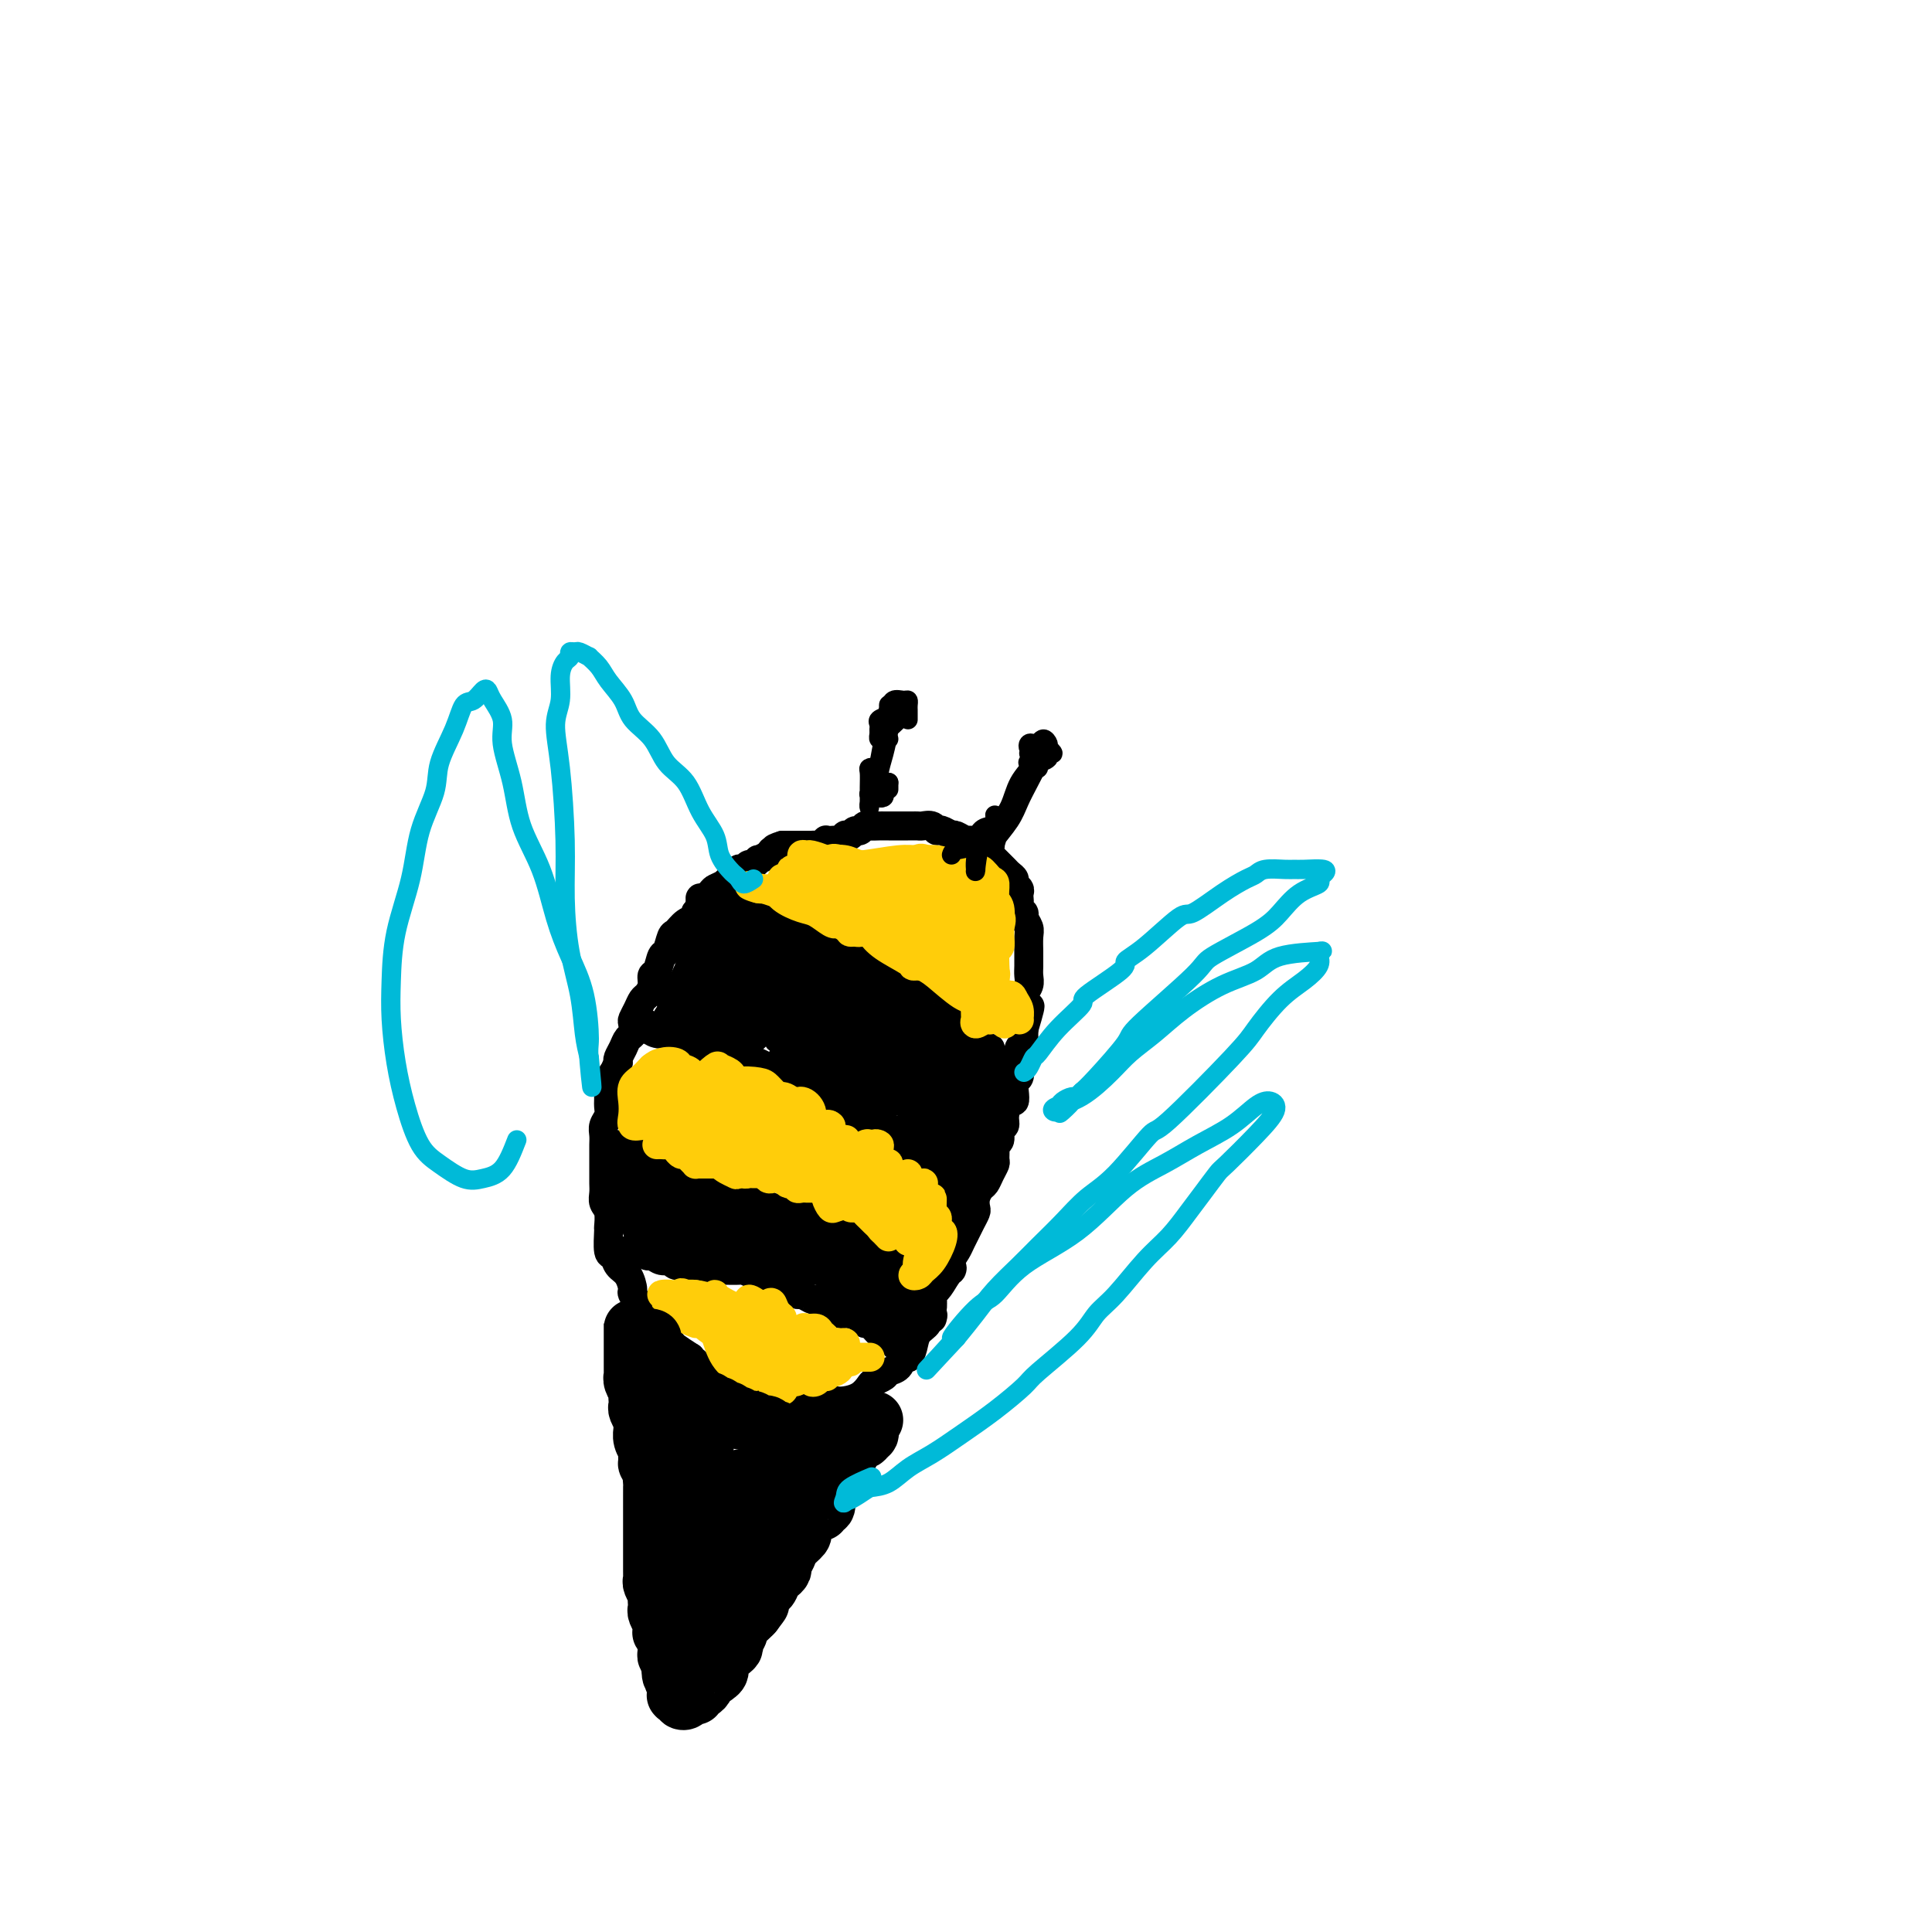 <svg viewBox='0 0 400 400' version='1.1' xmlns='http://www.w3.org/2000/svg' xmlns:xlink='http://www.w3.org/1999/xlink'><g fill='none' stroke='#000000' stroke-width='6' stroke-linecap='round' stroke-linejoin='round'><path d='M155,180c-0.289,0.016 -0.578,0.032 -1,0c-0.422,-0.032 -0.978,-0.110 -1,0c-0.022,0.110 0.488,0.410 0,1c-0.488,0.590 -1.976,1.471 -3,2c-1.024,0.529 -1.585,0.705 -2,1c-0.415,0.295 -0.684,0.709 -1,1c-0.316,0.291 -0.679,0.458 -1,1c-0.321,0.542 -0.601,1.459 -1,2c-0.399,0.541 -0.919,0.706 -1,1c-0.081,0.294 0.277,0.717 0,1c-0.277,0.283 -1.187,0.427 -2,1c-0.813,0.573 -1.527,1.576 -2,2c-0.473,0.424 -0.705,0.270 -1,1c-0.295,0.730 -0.653,2.345 -1,3c-0.347,0.655 -0.685,0.350 -1,1c-0.315,0.650 -0.609,2.253 -1,3c-0.391,0.747 -0.878,0.637 -1,1c-0.122,0.363 0.121,1.201 0,2c-0.121,0.799 -0.607,1.561 -1,2c-0.393,0.439 -0.693,0.555 -1,1c-0.307,0.445 -0.621,1.218 -1,2c-0.379,0.782 -0.822,1.574 -1,2c-0.178,0.426 -0.090,0.485 0,1c0.090,0.515 0.182,1.486 0,2c-0.182,0.514 -0.636,0.571 -1,1c-0.364,0.429 -0.636,1.231 -1,2c-0.364,0.769 -0.818,1.505 -1,2c-0.182,0.495 -0.091,0.747 0,1'/><path d='M128,220c-2.099,4.518 -1.347,2.313 -1,2c0.347,-0.313 0.290,1.267 0,2c-0.290,0.733 -0.814,0.619 -1,1c-0.186,0.381 -0.036,1.257 0,2c0.036,0.743 -0.043,1.354 0,2c0.043,0.646 0.208,1.328 0,2c-0.208,0.672 -0.788,1.335 -1,2c-0.212,0.665 -0.057,1.333 0,2c0.057,0.667 0.015,1.333 0,2c-0.015,0.667 -0.004,1.333 0,2c0.004,0.667 0.000,1.334 0,2c-0.000,0.666 0.004,1.332 0,2c-0.004,0.668 -0.015,1.339 0,2c0.015,0.661 0.057,1.312 0,2c-0.057,0.688 -0.212,1.414 0,2c0.212,0.586 0.792,1.031 1,2c0.208,0.969 0.044,2.462 0,3c-0.044,0.538 0.033,0.121 0,1c-0.033,0.879 -0.176,3.056 0,4c0.176,0.944 0.672,0.657 1,1c0.328,0.343 0.487,1.318 1,2c0.513,0.682 1.380,1.071 2,2c0.620,0.929 0.991,2.399 1,3c0.009,0.601 -0.346,0.335 0,1c0.346,0.665 1.392,2.262 2,3c0.608,0.738 0.777,0.617 1,1c0.223,0.383 0.499,1.271 1,2c0.501,0.729 1.227,1.298 2,2c0.773,0.702 1.593,1.535 2,2c0.407,0.465 0.402,0.561 1,1c0.598,0.439 1.799,1.219 3,2'/><path d='M143,281c2.766,3.521 1.182,1.324 1,1c-0.182,-0.324 1.038,1.226 2,2c0.962,0.774 1.665,0.771 2,1c0.335,0.229 0.302,0.688 1,1c0.698,0.312 2.127,0.475 3,1c0.873,0.525 1.191,1.413 2,2c0.809,0.587 2.107,0.875 3,1c0.893,0.125 1.379,0.087 2,0c0.621,-0.087 1.377,-0.223 2,0c0.623,0.223 1.112,0.806 2,1c0.888,0.194 2.176,0.000 3,0c0.824,-0.000 1.183,0.194 2,0c0.817,-0.194 2.093,-0.777 3,-1c0.907,-0.223 1.446,-0.087 2,0c0.554,0.087 1.122,0.126 2,0c0.878,-0.126 2.065,-0.415 3,-1c0.935,-0.585 1.616,-1.465 2,-2c0.384,-0.535 0.470,-0.726 1,-1c0.530,-0.274 1.504,-0.632 2,-1c0.496,-0.368 0.514,-0.744 1,-1c0.486,-0.256 1.438,-0.390 2,-1c0.562,-0.610 0.733,-1.696 1,-2c0.267,-0.304 0.631,0.175 1,0c0.369,-0.175 0.744,-1.005 1,-2c0.256,-0.995 0.394,-2.154 1,-3c0.606,-0.846 1.681,-1.377 2,-2c0.319,-0.623 -0.119,-1.338 0,-2c0.119,-0.662 0.795,-1.270 1,-2c0.205,-0.730 -0.060,-1.581 0,-2c0.060,-0.419 0.446,-0.405 1,-1c0.554,-0.595 1.277,-1.797 2,-3'/><path d='M196,264c1.477,-2.761 1.169,-1.162 1,-1c-0.169,0.162 -0.200,-1.111 0,-2c0.200,-0.889 0.632,-1.394 1,-2c0.368,-0.606 0.673,-1.313 1,-2c0.327,-0.687 0.675,-1.352 1,-2c0.325,-0.648 0.626,-1.277 1,-2c0.374,-0.723 0.821,-1.541 1,-2c0.179,-0.459 0.089,-0.559 0,-1c-0.089,-0.441 -0.178,-1.221 0,-2c0.178,-0.779 0.622,-1.556 1,-2c0.378,-0.444 0.690,-0.557 1,-1c0.310,-0.443 0.618,-1.218 1,-2c0.382,-0.782 0.839,-1.570 1,-2c0.161,-0.430 0.028,-0.500 0,-1c-0.028,-0.500 0.049,-1.429 0,-2c-0.049,-0.571 -0.224,-0.784 0,-1c0.224,-0.216 0.847,-0.434 1,-1c0.153,-0.566 -0.166,-1.481 0,-2c0.166,-0.519 0.815,-0.642 1,-1c0.185,-0.358 -0.095,-0.950 0,-2c0.095,-1.050 0.565,-2.557 1,-3c0.435,-0.443 0.834,0.176 1,0c0.166,-0.176 0.097,-1.149 0,-2c-0.097,-0.851 -0.223,-1.580 0,-2c0.223,-0.420 0.796,-0.533 1,-1c0.204,-0.467 0.041,-1.290 0,-2c-0.041,-0.710 0.042,-1.306 0,-2c-0.042,-0.694 -0.207,-1.485 0,-2c0.207,-0.515 0.787,-0.754 1,-1c0.213,-0.246 0.061,-0.499 0,-1c-0.061,-0.501 -0.030,-1.251 0,-2'/><path d='M212,213c2.471,-8.263 0.648,-3.421 0,-2c-0.648,1.421 -0.121,-0.577 0,-2c0.121,-1.423 -0.164,-2.269 0,-3c0.164,-0.731 0.776,-1.346 1,-2c0.224,-0.654 0.060,-1.348 0,-2c-0.060,-0.652 -0.015,-1.263 0,-2c0.015,-0.737 -0.000,-1.602 0,-2c0.000,-0.398 0.015,-0.330 0,-1c-0.015,-0.670 -0.060,-2.077 0,-3c0.060,-0.923 0.226,-1.360 0,-2c-0.226,-0.640 -0.845,-1.481 -1,-2c-0.155,-0.519 0.154,-0.716 0,-1c-0.154,-0.284 -0.772,-0.653 -1,-1c-0.228,-0.347 -0.065,-0.670 0,-1c0.065,-0.330 0.032,-0.666 0,-1c-0.032,-0.334 -0.064,-0.667 0,-1c0.064,-0.333 0.224,-0.667 0,-1c-0.224,-0.333 -0.834,-0.667 -1,-1c-0.166,-0.333 0.110,-0.667 0,-1c-0.110,-0.333 -0.607,-0.667 -1,-1c-0.393,-0.333 -0.683,-0.666 -1,-1c-0.317,-0.334 -0.662,-0.668 -1,-1c-0.338,-0.332 -0.668,-0.662 -1,-1c-0.332,-0.338 -0.667,-0.683 -1,-1c-0.333,-0.317 -0.666,-0.606 -1,-1c-0.334,-0.394 -0.671,-0.894 -1,-1c-0.329,-0.106 -0.652,0.182 -1,0c-0.348,-0.182 -0.722,-0.832 -1,-1c-0.278,-0.168 -0.459,0.147 -1,0c-0.541,-0.147 -1.440,-0.756 -2,-1c-0.560,-0.244 -0.780,-0.122 -1,0'/><path d='M197,173c-2.814,-1.868 -2.848,-1.036 -3,-1c-0.152,0.036 -0.422,-0.722 -1,-1c-0.578,-0.278 -1.465,-0.074 -2,0c-0.535,0.074 -0.720,0.020 -1,0c-0.280,-0.020 -0.656,-0.005 -1,0c-0.344,0.005 -0.656,0.001 -1,0c-0.344,-0.001 -0.721,-0.000 -1,0c-0.279,0.000 -0.460,0.000 -1,0c-0.540,-0.000 -1.440,-0.001 -2,0c-0.560,0.001 -0.780,0.004 -1,0c-0.220,-0.004 -0.440,-0.016 -1,0c-0.560,0.016 -1.459,0.061 -2,0c-0.541,-0.061 -0.723,-0.226 -1,0c-0.277,0.226 -0.648,0.844 -1,1c-0.352,0.156 -0.686,-0.151 -1,0c-0.314,0.151 -0.609,0.758 -1,1c-0.391,0.242 -0.878,0.117 -1,0c-0.122,-0.117 0.121,-0.227 0,0c-0.121,0.227 -0.606,0.792 -1,1c-0.394,0.208 -0.697,0.060 -1,0c-0.303,-0.060 -0.606,-0.030 -1,0c-0.394,0.030 -0.879,0.061 -1,0c-0.121,-0.061 0.122,-0.212 0,0c-0.122,0.212 -0.610,0.789 -1,1c-0.390,0.211 -0.681,0.057 -1,0c-0.319,-0.057 -0.667,-0.015 -1,0c-0.333,0.015 -0.653,0.004 -1,0c-0.347,-0.004 -0.722,-0.001 -1,0c-0.278,0.001 -0.459,0.000 -1,0c-0.541,-0.000 -1.440,-0.000 -2,0c-0.560,0.000 -0.780,0.000 -1,0'/><path d='M162,175c-2.958,0.857 -1.352,0.999 -1,1c0.352,0.001 -0.550,-0.139 -1,0c-0.450,0.139 -0.449,0.558 -1,1c-0.551,0.442 -1.653,0.907 -2,1c-0.347,0.093 0.061,-0.185 0,0c-0.061,0.185 -0.590,0.833 -1,1c-0.410,0.167 -0.701,-0.149 -1,0c-0.299,0.149 -0.605,0.761 -1,1c-0.395,0.239 -0.879,0.105 -1,0c-0.121,-0.105 0.122,-0.182 0,0c-0.122,0.182 -0.610,0.622 -1,1c-0.390,0.378 -0.682,0.693 -1,1c-0.318,0.307 -0.664,0.607 -1,1c-0.336,0.393 -0.664,0.879 -1,1c-0.336,0.121 -0.681,-0.123 -1,0c-0.319,0.123 -0.612,0.612 -1,1c-0.388,0.388 -0.872,0.674 -1,1c-0.128,0.326 0.098,0.691 0,1c-0.098,0.309 -0.520,0.562 -1,1c-0.480,0.438 -1.018,1.059 -1,1c0.018,-0.059 0.592,-0.799 1,-1c0.408,-0.201 0.648,0.138 1,0c0.352,-0.138 0.815,-0.754 1,-1c0.185,-0.246 0.093,-0.123 0,0'/><path d='M146,186c-0.430,0.030 -0.859,0.061 -1,0c-0.141,-0.061 0.007,-0.212 0,0c-0.007,0.212 -0.168,0.788 0,1c0.168,0.212 0.665,0.061 1,0c0.335,-0.061 0.508,-0.031 1,0c0.492,0.031 1.301,0.064 2,0c0.699,-0.064 1.287,-0.225 2,0c0.713,0.225 1.552,0.835 2,1c0.448,0.165 0.504,-0.114 1,0c0.496,0.114 1.431,0.622 2,1c0.569,0.378 0.771,0.627 1,1c0.229,0.373 0.484,0.870 1,1c0.516,0.130 1.292,-0.106 2,0c0.708,0.106 1.349,0.553 2,1c0.651,0.447 1.311,0.894 2,1c0.689,0.106 1.407,-0.130 2,0c0.593,0.130 1.061,0.627 2,1c0.939,0.373 2.348,0.622 3,1c0.652,0.378 0.546,0.884 1,1c0.454,0.116 1.469,-0.158 2,0c0.531,0.158 0.579,0.749 1,1c0.421,0.251 1.216,0.161 2,0c0.784,-0.161 1.558,-0.394 2,0c0.442,0.394 0.551,1.415 1,2c0.449,0.585 1.236,0.734 2,1c0.764,0.266 1.504,0.649 2,1c0.496,0.351 0.749,0.672 1,1c0.251,0.328 0.500,0.665 1,1c0.500,0.335 1.250,0.667 2,1'/><path d='M188,204c6.389,2.947 1.362,1.314 0,1c-1.362,-0.314 0.940,0.690 2,1c1.060,0.310 0.879,-0.075 1,0c0.121,0.075 0.543,0.611 1,1c0.457,0.389 0.950,0.630 1,1c0.050,0.370 -0.341,0.869 0,1c0.341,0.131 1.415,-0.105 2,0c0.585,0.105 0.682,0.553 1,1c0.318,0.447 0.859,0.894 1,1c0.141,0.106 -0.117,-0.130 0,0c0.117,0.130 0.610,0.627 1,1c0.390,0.373 0.678,0.621 1,1c0.322,0.379 0.678,0.888 1,1c0.322,0.112 0.611,-0.174 1,0c0.389,0.174 0.877,0.807 1,1c0.123,0.193 -0.121,-0.055 0,0c0.121,0.055 0.607,0.414 1,1c0.393,0.586 0.693,1.400 1,2c0.307,0.600 0.622,0.987 1,1c0.378,0.013 0.820,-0.346 1,0c0.180,0.346 0.100,1.399 0,2c-0.100,0.601 -0.218,0.749 0,1c0.218,0.251 0.773,0.603 1,1c0.227,0.397 0.128,0.838 0,1c-0.128,0.162 -0.284,0.044 0,0c0.284,-0.044 1.010,-0.015 1,0c-0.010,0.015 -0.755,0.014 -1,0c-0.245,-0.014 0.011,-0.042 0,0c-0.011,0.042 -0.289,0.155 -1,0c-0.711,-0.155 -1.856,-0.577 -3,-1'/><path d='M203,223c-0.833,-0.167 -0.417,-0.083 0,0'/><path d='M134,212c0.133,0.415 0.267,0.829 0,1c-0.267,0.171 -0.934,0.097 -1,0c-0.066,-0.097 0.467,-0.218 1,0c0.533,0.218 1.064,0.776 2,1c0.936,0.224 2.277,0.116 3,0c0.723,-0.116 0.827,-0.238 1,0c0.173,0.238 0.416,0.837 1,1c0.584,0.163 1.511,-0.110 2,0c0.489,0.110 0.541,0.604 1,1c0.459,0.396 1.325,0.694 2,1c0.675,0.306 1.157,0.621 2,1c0.843,0.379 2.045,0.823 3,1c0.955,0.177 1.663,0.089 2,0c0.337,-0.089 0.302,-0.179 1,0c0.698,0.179 2.128,0.625 3,1c0.872,0.375 1.187,0.678 2,1c0.813,0.322 2.123,0.662 3,1c0.877,0.338 1.319,0.673 2,1c0.681,0.327 1.600,0.647 2,1c0.400,0.353 0.282,0.738 1,1c0.718,0.262 2.272,0.402 3,1c0.728,0.598 0.632,1.653 1,2c0.368,0.347 1.202,-0.013 2,0c0.798,0.013 1.562,0.398 2,1c0.438,0.602 0.550,1.419 1,2c0.450,0.581 1.236,0.926 2,1c0.764,0.074 1.504,-0.122 2,0c0.496,0.122 0.748,0.561 1,1'/><path d='M181,233c7.676,3.139 3.366,0.486 2,0c-1.366,-0.486 0.211,1.194 1,2c0.789,0.806 0.789,0.740 1,1c0.211,0.260 0.634,0.848 1,1c0.366,0.152 0.676,-0.132 1,0c0.324,0.132 0.664,0.679 1,1c0.336,0.321 0.668,0.416 1,1c0.332,0.584 0.662,1.657 1,2c0.338,0.343 0.682,-0.045 1,0c0.318,0.045 0.610,0.524 1,1c0.390,0.476 0.878,0.950 1,1c0.122,0.050 -0.121,-0.323 0,0c0.121,0.323 0.606,1.342 1,2c0.394,0.658 0.697,0.955 1,1c0.303,0.045 0.607,-0.160 1,0c0.393,0.160 0.875,0.687 1,1c0.125,0.313 -0.107,0.412 0,1c0.107,0.588 0.552,1.664 1,2c0.448,0.336 0.900,-0.067 1,0c0.100,0.067 -0.153,0.605 0,1c0.153,0.395 0.713,0.648 1,1c0.287,0.352 0.301,0.801 0,1c-0.301,0.199 -0.916,0.146 -1,0c-0.084,-0.146 0.362,-0.385 0,-1c-0.362,-0.615 -1.532,-1.604 -2,-2c-0.468,-0.396 -0.234,-0.198 0,0'/><path d='M126,237c0.447,-0.001 0.894,-0.001 1,0c0.106,0.001 -0.130,0.004 0,0c0.130,-0.004 0.627,-0.016 1,0c0.373,0.016 0.624,0.060 1,0c0.376,-0.060 0.878,-0.223 1,0c0.122,0.223 -0.136,0.834 0,1c0.136,0.166 0.666,-0.113 1,0c0.334,0.113 0.473,0.618 1,1c0.527,0.382 1.441,0.642 2,1c0.559,0.358 0.764,0.813 1,1c0.236,0.187 0.505,0.106 1,0c0.495,-0.106 1.218,-0.236 2,0c0.782,0.236 1.623,0.838 2,1c0.377,0.162 0.290,-0.115 1,0c0.710,0.115 2.216,0.623 3,1c0.784,0.377 0.847,0.622 1,1c0.153,0.378 0.397,0.889 1,1c0.603,0.111 1.565,-0.177 2,0c0.435,0.177 0.343,0.821 1,1c0.657,0.179 2.063,-0.106 3,0c0.937,0.106 1.406,0.603 2,1c0.594,0.397 1.314,0.694 2,1c0.686,0.306 1.338,0.621 2,1c0.662,0.379 1.336,0.823 2,1c0.664,0.177 1.320,0.089 2,0c0.680,-0.089 1.386,-0.178 2,0c0.614,0.178 1.137,0.622 2,1c0.863,0.378 2.066,0.689 3,1c0.934,0.311 1.598,0.622 2,1c0.402,0.378 0.544,0.822 1,1c0.456,0.178 1.228,0.089 2,0'/><path d='M174,254c7.560,2.874 2.458,1.558 1,1c-1.458,-0.558 0.726,-0.357 2,0c1.274,0.357 1.638,0.869 2,1c0.362,0.131 0.723,-0.120 1,0c0.277,0.120 0.469,0.609 1,1c0.531,0.391 1.399,0.682 2,1c0.601,0.318 0.934,0.664 1,1c0.066,0.336 -0.136,0.664 0,1c0.136,0.336 0.610,0.682 1,1c0.390,0.318 0.696,0.609 1,1c0.304,0.391 0.606,0.882 1,1c0.394,0.118 0.880,-0.136 1,0c0.120,0.136 -0.126,0.663 0,1c0.126,0.337 0.625,0.486 1,1c0.375,0.514 0.626,1.395 1,2c0.374,0.605 0.871,0.935 1,1c0.129,0.065 -0.109,-0.136 0,0c0.109,0.136 0.565,0.610 1,1c0.435,0.390 0.849,0.696 1,1c0.151,0.304 0.040,0.604 0,1c-0.040,0.396 -0.009,0.887 0,1c0.009,0.113 -0.003,-0.151 0,0c0.003,0.151 0.022,0.716 0,1c-0.022,0.284 -0.083,0.286 0,0c0.083,-0.286 0.311,-0.860 0,-1c-0.311,-0.140 -1.161,0.155 -2,0c-0.839,-0.155 -1.668,-0.758 -2,-1c-0.332,-0.242 -0.166,-0.121 0,0'/><path d='M129,259c0.303,-0.001 0.606,-0.001 1,0c0.394,0.001 0.879,0.004 1,0c0.121,-0.004 -0.123,-0.016 0,0c0.123,0.016 0.613,0.061 1,0c0.387,-0.061 0.671,-0.228 1,0c0.329,0.228 0.702,0.850 1,1c0.298,0.150 0.521,-0.171 1,0c0.479,0.171 1.213,0.834 2,1c0.787,0.166 1.628,-0.166 2,0c0.372,0.166 0.274,0.829 1,1c0.726,0.171 2.276,-0.150 3,0c0.724,0.150 0.621,0.773 1,1c0.379,0.227 1.238,0.060 2,0c0.762,-0.060 1.427,-0.013 2,0c0.573,0.013 1.055,-0.008 2,0c0.945,0.008 2.354,0.043 3,0c0.646,-0.043 0.530,-0.165 1,0c0.470,0.165 1.525,0.618 2,1c0.475,0.382 0.369,0.695 1,1c0.631,0.305 1.999,0.603 3,1c1.001,0.397 1.634,0.895 2,1c0.366,0.105 0.464,-0.182 1,0c0.536,0.182 1.511,0.833 2,1c0.489,0.167 0.493,-0.148 1,0c0.507,0.148 1.516,0.760 2,1c0.484,0.240 0.444,0.106 1,0c0.556,-0.106 1.707,-0.186 2,0c0.293,0.186 -0.272,0.638 0,1c0.272,0.362 1.382,0.633 2,1c0.618,0.367 0.743,0.830 1,1c0.257,0.170 0.645,0.049 1,0c0.355,-0.049 0.678,-0.024 1,0'/><path d='M176,272c3.736,1.348 1.575,0.217 1,0c-0.575,-0.217 0.437,0.481 1,1c0.563,0.519 0.676,0.861 1,1c0.324,0.139 0.860,0.076 1,0c0.140,-0.076 -0.116,-0.165 0,0c0.116,0.165 0.604,0.584 1,1c0.396,0.416 0.698,0.829 1,1c0.302,0.171 0.602,0.101 1,0c0.398,-0.101 0.894,-0.233 1,0c0.106,0.233 -0.179,0.832 0,1c0.179,0.168 0.822,-0.096 1,0c0.178,0.096 -0.110,0.551 0,1c0.110,0.449 0.618,0.891 1,1c0.382,0.109 0.636,-0.116 1,0c0.364,0.116 0.836,0.574 1,1c0.164,0.426 0.019,0.821 0,1c-0.019,0.179 0.088,0.141 0,0c-0.088,-0.141 -0.370,-0.384 -1,-1c-0.630,-0.616 -1.609,-1.605 -2,-2c-0.391,-0.395 -0.196,-0.198 0,0'/><path d='M203,234c0.734,-0.324 1.468,-0.647 2,-1c0.532,-0.353 0.861,-0.734 1,-1c0.139,-0.266 0.088,-0.417 0,-1c-0.088,-0.583 -0.211,-1.597 0,-2c0.211,-0.403 0.757,-0.193 1,0c0.243,0.193 0.181,0.370 0,1c-0.181,0.630 -0.483,1.715 -1,3c-0.517,1.285 -1.248,2.772 -2,4c-0.752,1.228 -1.524,2.199 -2,3c-0.476,0.801 -0.657,1.433 -1,2c-0.343,0.567 -0.847,1.069 -1,1c-0.153,-0.069 0.044,-0.708 0,-1c-0.044,-0.292 -0.328,-0.237 0,-1c0.328,-0.763 1.270,-2.346 2,-4c0.730,-1.654 1.250,-3.381 2,-5c0.750,-1.619 1.730,-3.130 2,-4c0.270,-0.870 -0.172,-1.100 0,-1c0.172,0.100 0.957,0.530 1,1c0.043,0.470 -0.657,0.981 -1,2c-0.343,1.019 -0.330,2.547 -1,4c-0.670,1.453 -2.023,2.830 -3,4c-0.977,1.170 -1.577,2.133 -2,3c-0.423,0.867 -0.669,1.637 -1,2c-0.331,0.363 -0.746,0.319 -1,0c-0.254,-0.319 -0.345,-0.913 0,-2c0.345,-1.087 1.126,-2.666 2,-4c0.874,-1.334 1.840,-2.422 3,-4c1.160,-1.578 2.515,-3.647 3,-5c0.485,-1.353 0.099,-1.992 0,-2c-0.099,-0.008 0.089,0.613 0,1c-0.089,0.387 -0.454,0.539 -1,1c-0.546,0.461 -1.273,1.230 -2,2'/><path d='M203,230c-0.685,1.229 -0.899,3.302 -2,5c-1.101,1.698 -3.089,3.022 -4,4c-0.911,0.978 -0.746,1.611 -1,2c-0.254,0.389 -0.928,0.536 -1,0c-0.072,-0.536 0.458,-1.754 1,-3c0.542,-1.246 1.097,-2.520 2,-4c0.903,-1.480 2.153,-3.165 3,-5c0.847,-1.835 1.292,-3.821 2,-5c0.708,-1.179 1.678,-1.550 2,-2c0.322,-0.450 -0.005,-0.979 0,-1c0.005,-0.021 0.342,0.466 0,1c-0.342,0.534 -1.363,1.114 -2,2c-0.637,0.886 -0.889,2.078 -2,4c-1.111,1.922 -3.079,4.574 -4,6c-0.921,1.426 -0.793,1.625 -1,2c-0.207,0.375 -0.748,0.926 -1,1c-0.252,0.074 -0.213,-0.329 0,-1c0.213,-0.671 0.601,-1.611 1,-3c0.399,-1.389 0.809,-3.227 2,-5c1.191,-1.773 3.163,-3.483 4,-5c0.837,-1.517 0.538,-2.843 1,-4c0.462,-1.157 1.684,-2.144 2,-2c0.316,0.144 -0.275,1.421 -1,2c-0.725,0.579 -1.585,0.460 -2,1c-0.415,0.540 -0.384,1.740 -1,3c-0.616,1.260 -1.879,2.582 -3,4c-1.121,1.418 -2.099,2.932 -3,4c-0.901,1.068 -1.726,1.688 -2,2c-0.274,0.312 0.003,0.315 0,0c-0.003,-0.315 -0.287,-0.947 0,-2c0.287,-1.053 1.143,-2.526 2,-4'/><path d='M195,227c0.824,-1.580 1.883,-2.532 3,-4c1.117,-1.468 2.290,-3.454 3,-5c0.710,-1.546 0.955,-2.651 1,-3c0.045,-0.349 -0.111,0.058 0,0c0.111,-0.058 0.489,-0.580 0,0c-0.489,0.580 -1.845,2.261 -3,4c-1.155,1.739 -2.110,3.536 -3,5c-0.890,1.464 -1.715,2.595 -3,4c-1.285,1.405 -3.029,3.083 -4,4c-0.971,0.917 -1.168,1.071 -1,1c0.168,-0.071 0.703,-0.369 1,-1c0.297,-0.631 0.356,-1.596 1,-3c0.644,-1.404 1.872,-3.248 3,-5c1.128,-1.752 2.156,-3.412 3,-5c0.844,-1.588 1.503,-3.104 2,-4c0.497,-0.896 0.831,-1.172 1,-1c0.169,0.172 0.172,0.792 0,1c-0.172,0.208 -0.519,0.006 -1,1c-0.481,0.994 -1.096,3.185 -2,5c-0.904,1.815 -2.096,3.254 -3,5c-0.904,1.746 -1.520,3.800 -2,5c-0.480,1.200 -0.826,1.545 -1,2c-0.174,0.455 -0.178,1.019 0,1c0.178,-0.019 0.538,-0.622 1,-1c0.462,-0.378 1.028,-0.533 2,-1c0.972,-0.467 2.352,-1.247 3,-2c0.648,-0.753 0.563,-1.478 1,-2c0.437,-0.522 1.395,-0.841 2,-1c0.605,-0.159 0.855,-0.158 1,0c0.145,0.158 0.184,0.474 0,1c-0.184,0.526 -0.592,1.263 -1,2'/><path d='M199,230c-0.421,0.945 -1.472,1.807 -2,3c-0.528,1.193 -0.533,2.718 -1,4c-0.467,1.282 -1.394,2.322 -2,3c-0.606,0.678 -0.889,0.995 -1,1c-0.111,0.005 -0.050,-0.301 0,-1c0.050,-0.699 0.089,-1.790 0,-3c-0.089,-1.210 -0.308,-2.539 0,-4c0.308,-1.461 1.141,-3.054 2,-5c0.859,-1.946 1.743,-4.245 2,-6c0.257,-1.755 -0.111,-2.966 0,-4c0.111,-1.034 0.703,-1.890 1,-2c0.297,-0.110 0.298,0.526 0,1c-0.298,0.474 -0.896,0.785 -1,1c-0.104,0.215 0.285,0.335 0,1c-0.285,0.665 -1.243,1.877 -2,3c-0.757,1.123 -1.313,2.158 -2,3c-0.687,0.842 -1.506,1.490 -2,2c-0.494,0.510 -0.662,0.882 -1,1c-0.338,0.118 -0.845,-0.017 -1,0c-0.155,0.017 0.042,0.185 0,0c-0.042,-0.185 -0.324,-0.722 0,-2c0.324,-1.278 1.253,-3.296 2,-5c0.747,-1.704 1.312,-3.095 2,-4c0.688,-0.905 1.499,-1.324 2,-2c0.501,-0.676 0.692,-1.609 1,-2c0.308,-0.391 0.732,-0.239 1,0c0.268,0.239 0.378,0.567 0,1c-0.378,0.433 -1.246,0.972 -2,2c-0.754,1.028 -1.395,2.546 -2,4c-0.605,1.454 -1.173,2.844 -2,4c-0.827,1.156 -1.914,2.078 -3,3'/><path d='M188,227c-1.398,2.208 -0.394,0.727 0,0c0.394,-0.727 0.179,-0.702 0,-1c-0.179,-0.298 -0.321,-0.920 0,-2c0.321,-1.080 1.105,-2.620 2,-4c0.895,-1.380 1.901,-2.602 3,-4c1.099,-1.398 2.292,-2.972 3,-4c0.708,-1.028 0.931,-1.508 1,-2c0.069,-0.492 -0.015,-0.995 0,-1c0.015,-0.005 0.128,0.487 0,1c-0.128,0.513 -0.496,1.048 -1,2c-0.504,0.952 -1.143,2.321 -2,4c-0.857,1.679 -1.933,3.668 -3,5c-1.067,1.332 -2.126,2.008 -3,3c-0.874,0.992 -1.562,2.301 -2,3c-0.438,0.699 -0.624,0.789 -1,1c-0.376,0.211 -0.942,0.545 -1,0c-0.058,-0.545 0.391,-1.968 1,-3c0.609,-1.032 1.378,-1.673 2,-3c0.622,-1.327 1.095,-3.339 2,-5c0.905,-1.661 2.240,-2.969 3,-4c0.760,-1.031 0.943,-1.784 1,-2c0.057,-0.216 -0.014,0.104 0,0c0.014,-0.104 0.112,-0.631 0,0c-0.112,0.631 -0.435,2.421 -1,4c-0.565,1.579 -1.374,2.949 -2,4c-0.626,1.051 -1.071,1.784 -2,3c-0.929,1.216 -2.342,2.913 -3,4c-0.658,1.087 -0.562,1.562 -1,2c-0.438,0.438 -1.411,0.839 -2,1c-0.589,0.161 -0.795,0.080 -1,0'/><path d='M181,229c-1.757,2.222 -0.651,-0.222 0,-1c0.651,-0.778 0.846,0.111 1,0c0.154,-0.111 0.265,-1.221 1,-3c0.735,-1.779 2.092,-4.228 3,-6c0.908,-1.772 1.365,-2.868 2,-4c0.635,-1.132 1.447,-2.302 2,-3c0.553,-0.698 0.847,-0.925 1,-1c0.153,-0.075 0.165,0.002 0,0c-0.165,-0.002 -0.506,-0.084 -1,1c-0.494,1.084 -1.141,3.335 -2,5c-0.859,1.665 -1.930,2.745 -3,4c-1.070,1.255 -2.140,2.685 -3,4c-0.860,1.315 -1.511,2.513 -2,3c-0.489,0.487 -0.815,0.262 -1,0c-0.185,-0.262 -0.229,-0.560 0,-1c0.229,-0.440 0.731,-1.023 1,-2c0.269,-0.977 0.304,-2.349 1,-4c0.696,-1.651 2.051,-3.582 3,-5c0.949,-1.418 1.492,-2.322 2,-3c0.508,-0.678 0.982,-1.129 1,-1c0.018,0.129 -0.419,0.839 -1,2c-0.581,1.161 -1.305,2.772 -2,4c-0.695,1.228 -1.360,2.072 -2,3c-0.640,0.928 -1.255,1.940 -2,3c-0.745,1.060 -1.619,2.168 -2,2c-0.381,-0.168 -0.267,-1.612 0,-2c0.267,-0.388 0.687,0.280 1,0c0.313,-0.280 0.518,-1.509 1,-3c0.482,-1.491 1.241,-3.246 2,-5'/><path d='M182,216c0.967,-2.126 1.384,-2.440 2,-3c0.616,-0.560 1.432,-1.365 2,-2c0.568,-0.635 0.890,-1.101 1,-1c0.110,0.101 0.009,0.768 0,1c-0.009,0.232 0.076,0.030 0,0c-0.076,-0.030 -0.311,0.112 -1,1c-0.689,0.888 -1.830,2.523 -3,4c-1.170,1.477 -2.367,2.798 -3,4c-0.633,1.202 -0.701,2.286 -1,3c-0.299,0.714 -0.830,1.058 -1,1c-0.170,-0.058 0.019,-0.516 0,-1c-0.019,-0.484 -0.246,-0.992 0,-2c0.246,-1.008 0.966,-2.515 2,-4c1.034,-1.485 2.382,-2.949 3,-4c0.618,-1.051 0.507,-1.691 1,-3c0.493,-1.309 1.592,-3.289 2,-4c0.408,-0.711 0.127,-0.154 0,0c-0.127,0.154 -0.100,-0.095 0,0c0.100,0.095 0.274,0.532 0,1c-0.274,0.468 -0.997,0.965 -2,2c-1.003,1.035 -2.286,2.607 -3,4c-0.714,1.393 -0.858,2.605 -2,4c-1.142,1.395 -3.283,2.972 -4,4c-0.717,1.028 -0.009,1.506 0,2c0.009,0.494 -0.681,1.003 -1,1c-0.319,-0.003 -0.268,-0.517 0,-1c0.268,-0.483 0.754,-0.933 1,-2c0.246,-1.067 0.251,-2.750 1,-4c0.749,-1.250 2.240,-2.067 3,-3c0.760,-0.933 0.789,-1.981 1,-3c0.211,-1.019 0.606,-2.010 1,-3'/><path d='M181,208c1.297,-2.749 1.040,-1.622 1,-1c-0.040,0.622 0.137,0.740 0,1c-0.137,0.260 -0.587,0.663 -1,1c-0.413,0.337 -0.787,0.608 -1,1c-0.213,0.392 -0.264,0.906 -1,2c-0.736,1.094 -2.158,2.768 -3,4c-0.842,1.232 -1.106,2.021 -2,3c-0.894,0.979 -2.420,2.148 -3,3c-0.580,0.852 -0.215,1.385 0,1c0.215,-0.385 0.279,-1.690 1,-3c0.721,-1.310 2.098,-2.626 3,-4c0.902,-1.374 1.330,-2.806 2,-4c0.670,-1.194 1.582,-2.149 3,-4c1.418,-1.851 3.344,-4.596 4,-6c0.656,-1.404 0.044,-1.467 0,-2c-0.044,-0.533 0.479,-1.536 1,-2c0.521,-0.464 1.038,-0.388 1,0c-0.038,0.388 -0.633,1.089 -1,2c-0.367,0.911 -0.506,2.033 -1,3c-0.494,0.967 -1.344,1.780 -2,3c-0.656,1.220 -1.118,2.847 -2,4c-0.882,1.153 -2.184,1.834 -3,3c-0.816,1.166 -1.147,2.819 -2,4c-0.853,1.181 -2.228,1.891 -3,3c-0.772,1.109 -0.943,2.618 -1,3c-0.057,0.382 -0.002,-0.362 0,-1c0.002,-0.638 -0.049,-1.171 0,-2c0.049,-0.829 0.199,-1.954 1,-3c0.801,-1.046 2.254,-2.012 3,-3c0.746,-0.988 0.785,-1.996 1,-3c0.215,-1.004 0.608,-2.002 1,-3'/><path d='M177,208c1.075,-2.770 0.762,-2.195 1,-2c0.238,0.195 1.029,0.010 1,0c-0.029,-0.010 -0.876,0.156 -1,0c-0.124,-0.156 0.476,-0.633 0,0c-0.476,0.633 -2.027,2.376 -3,4c-0.973,1.624 -1.367,3.129 -2,4c-0.633,0.871 -1.504,1.108 -2,2c-0.496,0.892 -0.616,2.437 -1,3c-0.384,0.563 -1.032,0.142 -1,0c0.032,-0.142 0.744,-0.004 1,0c0.256,0.004 0.058,-0.125 0,-1c-0.058,-0.875 0.026,-2.494 1,-4c0.974,-1.506 2.840,-2.898 4,-5c1.160,-2.102 1.615,-4.914 2,-6c0.385,-1.086 0.699,-0.445 1,-1c0.301,-0.555 0.588,-2.305 1,-3c0.412,-0.695 0.949,-0.336 1,0c0.051,0.336 -0.384,0.647 -1,1c-0.616,0.353 -1.412,0.747 -2,2c-0.588,1.253 -0.967,3.366 -2,5c-1.033,1.634 -2.721,2.789 -4,4c-1.279,1.211 -2.149,2.478 -3,4c-0.851,1.522 -1.682,3.299 -2,4c-0.318,0.701 -0.124,0.325 0,0c0.124,-0.325 0.177,-0.601 0,-1c-0.177,-0.399 -0.583,-0.922 0,-2c0.583,-1.078 2.156,-2.712 3,-4c0.844,-1.288 0.958,-2.232 2,-4c1.042,-1.768 3.011,-4.361 4,-6c0.989,-1.639 0.997,-2.326 1,-3c0.003,-0.674 0.002,-1.337 0,-2'/><path d='M176,197c1.584,-3.367 0.545,-0.785 0,1c-0.545,1.785 -0.597,2.772 -1,4c-0.403,1.228 -1.156,2.697 -2,4c-0.844,1.303 -1.778,2.438 -3,4c-1.222,1.562 -2.731,3.549 -4,5c-1.269,1.451 -2.298,2.367 -3,3c-0.702,0.633 -1.077,0.985 -1,1c0.077,0.015 0.608,-0.307 1,-1c0.392,-0.693 0.647,-1.756 1,-3c0.353,-1.244 0.803,-2.667 2,-4c1.197,-1.333 3.140,-2.575 4,-4c0.860,-1.425 0.638,-3.034 1,-4c0.362,-0.966 1.307,-1.288 2,-2c0.693,-0.712 1.133,-1.815 1,-2c-0.133,-0.185 -0.839,0.549 -1,1c-0.161,0.451 0.224,0.620 0,1c-0.224,0.380 -1.056,0.972 -2,2c-0.944,1.028 -2.000,2.493 -3,4c-1.000,1.507 -1.945,3.054 -3,4c-1.055,0.946 -2.220,1.289 -3,2c-0.780,0.711 -1.175,1.790 -1,2c0.175,0.210 0.919,-0.449 1,-1c0.081,-0.551 -0.502,-0.993 0,-2c0.502,-1.007 2.091,-2.578 3,-4c0.909,-1.422 1.140,-2.694 2,-4c0.860,-1.306 2.349,-2.646 3,-4c0.651,-1.354 0.463,-2.724 1,-4c0.537,-1.276 1.798,-2.459 2,-3c0.202,-0.541 -0.657,-0.440 -1,0c-0.343,0.440 -0.172,1.220 0,2'/><path d='M172,195c1.389,-2.581 -0.138,-0.033 -1,2c-0.862,2.033 -1.058,3.549 -2,5c-0.942,1.451 -2.631,2.835 -4,4c-1.369,1.165 -2.420,2.112 -3,3c-0.580,0.888 -0.691,1.717 -1,2c-0.309,0.283 -0.816,0.019 -1,0c-0.184,-0.019 -0.045,0.206 0,0c0.045,-0.206 -0.005,-0.842 0,-1c0.005,-0.158 0.064,0.163 1,-1c0.936,-1.163 2.748,-3.810 4,-6c1.252,-2.190 1.942,-3.921 3,-5c1.058,-1.079 2.482,-1.504 3,-2c0.518,-0.496 0.130,-1.063 0,-1c-0.130,0.063 -0.001,0.756 0,1c0.001,0.244 -0.125,0.038 -1,1c-0.875,0.962 -2.498,3.091 -4,5c-1.502,1.909 -2.882,3.599 -4,5c-1.118,1.401 -1.975,2.514 -3,4c-1.025,1.486 -2.218,3.347 -3,4c-0.782,0.653 -1.153,0.100 -1,0c0.153,-0.100 0.831,0.252 1,0c0.169,-0.252 -0.173,-1.110 0,-2c0.173,-0.890 0.859,-1.812 2,-3c1.141,-1.188 2.738,-2.641 4,-4c1.262,-1.359 2.188,-2.622 3,-4c0.812,-1.378 1.509,-2.870 2,-4c0.491,-1.130 0.775,-1.900 1,-2c0.225,-0.100 0.390,0.468 0,1c-0.390,0.532 -1.336,1.028 -2,2c-0.664,0.972 -1.047,2.421 -2,4c-0.953,1.579 -2.477,3.290 -4,5'/><path d='M160,208c-1.596,2.291 -2.085,3.018 -3,4c-0.915,0.982 -2.254,2.218 -3,3c-0.746,0.782 -0.898,1.109 -1,1c-0.102,-0.109 -0.153,-0.654 0,-1c0.153,-0.346 0.510,-0.494 1,-1c0.490,-0.506 1.112,-1.372 2,-3c0.888,-1.628 2.042,-4.020 3,-6c0.958,-1.980 1.719,-3.549 3,-5c1.281,-1.451 3.081,-2.784 4,-4c0.919,-1.216 0.956,-2.315 1,-3c0.044,-0.685 0.094,-0.958 0,-1c-0.094,-0.042 -0.331,0.145 -1,1c-0.669,0.855 -1.771,2.377 -3,4c-1.229,1.623 -2.586,3.346 -4,5c-1.414,1.654 -2.884,3.239 -4,5c-1.116,1.761 -1.877,3.700 -3,5c-1.123,1.300 -2.607,1.963 -3,2c-0.393,0.037 0.307,-0.552 1,-1c0.693,-0.448 1.379,-0.753 2,-2c0.621,-1.247 1.175,-3.434 2,-5c0.825,-1.566 1.920,-2.509 3,-4c1.080,-1.491 2.145,-3.528 3,-5c0.855,-1.472 1.501,-2.379 2,-3c0.499,-0.621 0.851,-0.957 1,-1c0.149,-0.043 0.093,0.207 0,1c-0.093,0.793 -0.224,2.127 -1,3c-0.776,0.873 -2.197,1.284 -3,2c-0.803,0.716 -0.988,1.738 -2,3c-1.012,1.262 -2.849,2.763 -4,4c-1.151,1.237 -1.614,2.211 -2,3c-0.386,0.789 -0.693,1.395 -1,2'/><path d='M150,211c-1.892,2.484 -0.621,0.194 0,-1c0.621,-1.194 0.594,-1.293 1,-2c0.406,-0.707 1.246,-2.022 2,-3c0.754,-0.978 1.422,-1.621 2,-3c0.578,-1.379 1.067,-3.496 2,-5c0.933,-1.504 2.312,-2.395 3,-3c0.688,-0.605 0.687,-0.925 1,-1c0.313,-0.075 0.941,0.095 1,0c0.059,-0.095 -0.449,-0.454 -1,0c-0.551,0.454 -1.143,1.720 -2,3c-0.857,1.280 -1.980,2.572 -3,4c-1.020,1.428 -1.938,2.991 -3,4c-1.062,1.009 -2.268,1.464 -3,2c-0.732,0.536 -0.989,1.153 -1,1c-0.011,-0.153 0.224,-1.077 1,-2c0.776,-0.923 2.094,-1.845 3,-3c0.906,-1.155 1.400,-2.543 2,-4c0.600,-1.457 1.308,-2.985 2,-4c0.692,-1.015 1.369,-1.519 2,-2c0.631,-0.481 1.214,-0.939 1,-1c-0.214,-0.061 -1.227,0.276 -2,1c-0.773,0.724 -1.307,1.834 -2,3c-0.693,1.166 -1.544,2.387 -3,4c-1.456,1.613 -3.517,3.619 -5,5c-1.483,1.381 -2.389,2.138 -3,3c-0.611,0.862 -0.927,1.829 -1,2c-0.073,0.171 0.096,-0.454 0,-1c-0.096,-0.546 -0.456,-1.013 0,-2c0.456,-0.987 1.728,-2.493 3,-4'/><path d='M147,202c0.375,-1.551 0.311,-2.928 1,-4c0.689,-1.072 2.129,-1.839 3,-3c0.871,-1.161 1.173,-2.717 2,-4c0.827,-1.283 2.179,-2.293 3,-3c0.821,-0.707 1.111,-1.111 1,-1c-0.111,0.111 -0.625,0.735 -1,1c-0.375,0.265 -0.613,0.169 -1,1c-0.387,0.831 -0.925,2.588 -2,4c-1.075,1.412 -2.687,2.480 -4,4c-1.313,1.520 -2.328,3.492 -3,5c-0.672,1.508 -0.999,2.553 -2,4c-1.001,1.447 -2.674,3.295 -3,4c-0.326,0.705 0.694,0.268 1,0c0.306,-0.268 -0.102,-0.368 0,-1c0.102,-0.632 0.714,-1.796 1,-3c0.286,-1.204 0.245,-2.449 1,-4c0.755,-1.551 2.304,-3.408 3,-5c0.696,-1.592 0.538,-2.919 1,-4c0.462,-1.081 1.544,-1.915 2,-2c0.456,-0.085 0.285,0.577 0,1c-0.285,0.423 -0.684,0.605 -1,1c-0.316,0.395 -0.548,1.004 -1,2c-0.452,0.996 -1.122,2.380 -2,4c-0.878,1.620 -1.962,3.476 -3,5c-1.038,1.524 -2.028,2.714 -3,4c-0.972,1.286 -1.925,2.666 -2,3c-0.075,0.334 0.729,-0.377 1,-1c0.271,-0.623 0.011,-1.157 0,-2c-0.011,-0.843 0.228,-1.996 1,-3c0.772,-1.004 2.078,-1.858 3,-3c0.922,-1.142 1.461,-2.571 2,-4'/><path d='M145,198c1.722,-2.571 2.528,-2.500 3,-3c0.472,-0.500 0.610,-1.573 1,-2c0.390,-0.427 1.031,-0.210 1,0c-0.031,0.210 -0.734,0.413 -1,1c-0.266,0.587 -0.096,1.559 -1,3c-0.904,1.441 -2.883,3.351 -4,5c-1.117,1.649 -1.373,3.038 -2,4c-0.627,0.962 -1.626,1.497 -2,2c-0.374,0.503 -0.122,0.974 0,1c0.122,0.026 0.116,-0.394 0,-1c-0.116,-0.606 -0.340,-1.399 0,-2c0.340,-0.601 1.246,-1.011 2,-2c0.754,-0.989 1.357,-2.556 2,-4c0.643,-1.444 1.325,-2.766 2,-4c0.675,-1.234 1.344,-2.381 2,-3c0.656,-0.619 1.299,-0.712 2,-1c0.701,-0.288 1.461,-0.773 2,-1c0.539,-0.227 0.857,-0.197 1,0c0.143,0.197 0.111,0.559 0,1c-0.111,0.441 -0.300,0.960 -1,2c-0.700,1.040 -1.910,2.601 -3,4c-1.090,1.399 -2.059,2.637 -3,4c-0.941,1.363 -1.854,2.852 -3,4c-1.146,1.148 -2.524,1.954 -3,2c-0.476,0.046 -0.050,-0.669 0,-1c0.050,-0.331 -0.278,-0.277 0,-1c0.278,-0.723 1.160,-2.221 2,-4c0.840,-1.779 1.638,-3.838 2,-5c0.362,-1.162 0.290,-1.428 1,-2c0.710,-0.572 2.203,-1.449 3,-2c0.797,-0.551 0.899,-0.775 1,-1'/><path d='M149,192c1.780,-2.566 1.729,-0.980 2,0c0.271,0.980 0.864,1.355 1,2c0.136,0.645 -0.187,1.561 -1,3c-0.813,1.439 -2.118,3.403 -3,5c-0.882,1.597 -1.343,2.828 -2,4c-0.657,1.172 -1.511,2.286 -2,3c-0.489,0.714 -0.613,1.028 -1,1c-0.387,-0.028 -1.036,-0.397 -1,-1c0.036,-0.603 0.756,-1.440 1,-2c0.244,-0.560 0.010,-0.843 0,-1c-0.010,-0.157 0.204,-0.187 1,-1c0.796,-0.813 2.175,-2.409 3,-3c0.825,-0.591 1.095,-0.178 2,0c0.905,0.178 2.446,0.121 3,0c0.554,-0.121 0.121,-0.306 0,0c-0.121,0.306 0.070,1.101 0,2c-0.070,0.899 -0.401,1.901 -1,3c-0.599,1.099 -1.467,2.295 -2,3c-0.533,0.705 -0.731,0.917 -1,1c-0.269,0.083 -0.609,0.035 -1,0c-0.391,-0.035 -0.834,-0.058 -1,0c-0.166,0.058 -0.055,0.198 0,0c0.055,-0.198 0.055,-0.733 0,-1c-0.055,-0.267 -0.166,-0.264 0,-1c0.166,-0.736 0.609,-2.209 1,-3c0.391,-0.791 0.731,-0.899 1,-1c0.269,-0.101 0.467,-0.196 1,0c0.533,0.196 1.401,0.681 2,1c0.599,0.319 0.931,0.470 1,1c0.069,0.530 -0.123,1.437 0,2c0.123,0.563 0.562,0.781 1,1'/><path d='M153,210c0.754,0.618 -0.362,0.163 -1,0c-0.638,-0.163 -0.798,-0.033 -1,0c-0.202,0.033 -0.446,-0.030 -1,0c-0.554,0.030 -1.416,0.152 -1,0c0.416,-0.152 2.112,-0.579 3,-1c0.888,-0.421 0.968,-0.834 1,-1c0.032,-0.166 0.016,-0.083 0,0'/><path d='M189,273c-0.392,-0.448 -0.785,-0.895 -1,-1c-0.215,-0.105 -0.254,0.133 0,0c0.254,-0.133 0.800,-0.635 1,-1c0.200,-0.365 0.055,-0.591 0,-1c-0.055,-0.409 -0.019,-0.999 0,-1c0.019,-0.001 0.020,0.587 0,1c-0.020,0.413 -0.061,0.651 0,1c0.061,0.349 0.224,0.807 0,1c-0.224,0.193 -0.834,0.119 -1,0c-0.166,-0.119 0.113,-0.284 0,0c-0.113,0.284 -0.620,1.016 -1,1c-0.380,-0.016 -0.635,-0.780 -1,-1c-0.365,-0.220 -0.840,0.105 -1,0c-0.160,-0.105 -0.003,-0.638 0,-1c0.003,-0.362 -0.146,-0.551 0,-1c0.146,-0.449 0.586,-1.156 1,-2c0.414,-0.844 0.801,-1.824 1,-2c0.199,-0.176 0.211,0.451 0,1c-0.211,0.549 -0.645,1.021 -1,2c-0.355,0.979 -0.631,2.466 -1,3c-0.369,0.534 -0.832,0.116 -1,0c-0.168,-0.116 -0.041,0.072 0,0c0.041,-0.072 -0.003,-0.402 0,-1c0.003,-0.598 0.053,-1.464 0,-2c-0.053,-0.536 -0.210,-0.742 0,-1c0.210,-0.258 0.787,-0.570 1,-1c0.213,-0.430 0.061,-0.980 0,-1c-0.061,-0.020 -0.030,0.490 0,1'/><path d='M185,267c0.049,-0.657 0.171,0.199 0,1c-0.171,0.801 -0.634,1.545 -1,2c-0.366,0.455 -0.635,0.620 -1,1c-0.365,0.380 -0.827,0.975 -1,1c-0.173,0.025 -0.057,-0.522 0,-1c0.057,-0.478 0.054,-0.889 0,-1c-0.054,-0.111 -0.158,0.078 0,-1c0.158,-1.078 0.578,-3.424 1,-5c0.422,-1.576 0.846,-2.383 1,-3c0.154,-0.617 0.039,-1.045 0,-1c-0.039,0.045 -0.003,0.564 0,1c0.003,0.436 -0.027,0.791 0,1c0.027,0.209 0.113,0.274 0,1c-0.113,0.726 -0.423,2.114 -1,3c-0.577,0.886 -1.420,1.272 -2,2c-0.580,0.728 -0.898,1.799 -1,2c-0.102,0.201 0.013,-0.467 0,-1c-0.013,-0.533 -0.155,-0.932 0,-2c0.155,-1.068 0.606,-2.805 1,-4c0.394,-1.195 0.730,-1.847 1,-2c0.270,-0.153 0.475,0.193 0,1c-0.475,0.807 -1.630,2.073 -2,3c-0.370,0.927 0.044,1.514 0,2c-0.044,0.486 -0.548,0.873 -1,1c-0.452,0.127 -0.852,-0.004 -1,0c-0.148,0.004 -0.042,0.144 0,0c0.042,-0.144 0.021,-0.572 0,-1'/><path d='M178,267c-0.298,-0.066 0.457,-2.232 1,-4c0.543,-1.768 0.875,-3.139 1,-4c0.125,-0.861 0.045,-1.212 0,-1c-0.045,0.212 -0.054,0.989 0,1c0.054,0.011 0.172,-0.742 0,0c-0.172,0.742 -0.634,2.980 -1,4c-0.366,1.020 -0.635,0.823 -1,1c-0.365,0.177 -0.827,0.729 -1,1c-0.173,0.271 -0.058,0.263 0,0c0.058,-0.263 0.057,-0.779 0,-1c-0.057,-0.221 -0.172,-0.146 0,-1c0.172,-0.854 0.632,-2.639 1,-4c0.368,-1.361 0.646,-2.300 1,-3c0.354,-0.700 0.785,-1.161 1,-1c0.215,0.161 0.212,0.945 0,1c-0.212,0.055 -0.635,-0.618 -1,0c-0.365,0.618 -0.672,2.527 -1,4c-0.328,1.473 -0.676,2.511 -1,3c-0.324,0.489 -0.623,0.428 -1,1c-0.377,0.572 -0.830,1.776 -1,2c-0.170,0.224 -0.056,-0.533 0,-1c0.056,-0.467 0.054,-0.644 0,-1c-0.054,-0.356 -0.161,-0.890 0,-2c0.161,-1.110 0.590,-2.798 1,-4c0.410,-1.202 0.801,-1.920 1,-2c0.199,-0.080 0.208,0.479 0,1c-0.208,0.521 -0.631,1.006 -1,2c-0.369,0.994 -0.685,2.497 -1,4'/><path d='M175,263c-0.547,1.093 -1.415,1.325 -2,2c-0.585,0.675 -0.887,1.794 -1,2c-0.113,0.206 -0.037,-0.502 0,-1c0.037,-0.498 0.035,-0.787 0,-1c-0.035,-0.213 -0.101,-0.349 0,-1c0.101,-0.651 0.371,-1.815 1,-3c0.629,-1.185 1.619,-2.389 2,-3c0.381,-0.611 0.154,-0.629 0,-1c-0.154,-0.371 -0.237,-1.094 0,-1c0.237,0.094 0.792,1.007 0,2c-0.792,0.993 -2.931,2.068 -4,3c-1.069,0.932 -1.068,1.723 -1,2c0.068,0.277 0.204,0.041 0,0c-0.204,-0.041 -0.748,0.115 -1,0c-0.252,-0.115 -0.211,-0.499 0,-1c0.211,-0.501 0.593,-1.119 1,-2c0.407,-0.881 0.840,-2.024 1,-3c0.160,-0.976 0.047,-1.786 0,-2c-0.047,-0.214 -0.027,0.167 0,1c0.027,0.833 0.060,2.119 0,3c-0.060,0.881 -0.212,1.358 -1,2c-0.788,0.642 -2.213,1.450 -3,2c-0.787,0.550 -0.935,0.844 -1,1c-0.065,0.156 -0.048,0.176 0,0c0.048,-0.176 0.128,-0.547 0,-1c-0.128,-0.453 -0.465,-0.986 0,-2c0.465,-1.014 1.733,-2.507 3,-4'/><path d='M169,257c0.480,-1.385 0.680,-1.849 1,-2c0.320,-0.151 0.759,0.011 1,0c0.241,-0.011 0.283,-0.196 0,0c-0.283,0.196 -0.891,0.773 -1,1c-0.109,0.227 0.281,0.105 0,1c-0.281,0.895 -1.234,2.806 -2,4c-0.766,1.194 -1.345,1.672 -2,2c-0.655,0.328 -1.386,0.508 -2,1c-0.614,0.492 -1.110,1.297 -1,1c0.110,-0.297 0.827,-1.696 1,-2c0.173,-0.304 -0.199,0.488 0,0c0.199,-0.488 0.967,-2.256 2,-4c1.033,-1.744 2.330,-3.464 3,-4c0.670,-0.536 0.713,0.114 1,0c0.287,-0.114 0.817,-0.991 1,-1c0.183,-0.009 0.020,0.850 0,1c-0.020,0.150 0.104,-0.408 0,0c-0.104,0.408 -0.434,1.780 -1,3c-0.566,1.220 -1.367,2.286 -2,3c-0.633,0.714 -1.098,1.077 -2,2c-0.902,0.923 -2.241,2.407 -3,3c-0.759,0.593 -0.939,0.297 -1,0c-0.061,-0.297 -0.003,-0.594 0,-1c0.003,-0.406 -0.049,-0.921 0,-2c0.049,-1.079 0.199,-2.721 1,-4c0.801,-1.279 2.254,-2.196 3,-3c0.746,-0.804 0.786,-1.494 1,-2c0.214,-0.506 0.604,-0.826 1,-1c0.396,-0.174 0.799,-0.201 1,0c0.201,0.201 0.200,0.629 0,1c-0.200,0.371 -0.600,0.686 -1,1'/><path d='M168,255c0.476,0.199 -0.832,2.696 -2,4c-1.168,1.304 -2.194,1.415 -3,2c-0.806,0.585 -1.391,1.645 -2,2c-0.609,0.355 -1.243,0.004 -2,0c-0.757,-0.004 -1.637,0.340 -2,0c-0.363,-0.340 -0.210,-1.362 0,-2c0.210,-0.638 0.477,-0.890 1,-2c0.523,-1.110 1.304,-3.078 2,-4c0.696,-0.922 1.309,-0.797 2,-1c0.691,-0.203 1.461,-0.734 2,-1c0.539,-0.266 0.847,-0.266 1,0c0.153,0.266 0.150,0.796 0,1c-0.150,0.204 -0.445,0.080 -1,1c-0.555,0.920 -1.368,2.885 -2,4c-0.632,1.115 -1.083,1.382 -2,2c-0.917,0.618 -2.300,1.587 -3,2c-0.700,0.413 -0.718,0.269 -1,0c-0.282,-0.269 -0.826,-0.664 -1,-1c-0.174,-0.336 0.024,-0.615 0,-1c-0.024,-0.385 -0.270,-0.877 0,-2c0.270,-1.123 1.057,-2.876 2,-4c0.943,-1.124 2.043,-1.620 3,-2c0.957,-0.380 1.772,-0.646 2,-1c0.228,-0.354 -0.130,-0.798 0,-1c0.130,-0.202 0.748,-0.163 1,0c0.252,0.163 0.139,0.450 0,1c-0.139,0.550 -0.302,1.363 -1,2c-0.698,0.637 -1.929,1.099 -3,2c-1.071,0.901 -1.981,2.243 -3,3c-1.019,0.757 -2.148,0.931 -3,1c-0.852,0.069 -1.426,0.035 -2,0'/><path d='M151,260c-2.144,1.140 -2.005,-0.511 -2,-1c0.005,-0.489 -0.125,0.184 0,0c0.125,-0.184 0.506,-1.226 1,-2c0.494,-0.774 1.102,-1.280 2,-2c0.898,-0.720 2.084,-1.654 3,-2c0.916,-0.346 1.560,-0.105 2,0c0.440,0.105 0.676,0.072 1,0c0.324,-0.072 0.737,-0.185 1,0c0.263,0.185 0.376,0.667 0,1c-0.376,0.333 -1.242,0.517 -2,1c-0.758,0.483 -1.408,1.266 -2,2c-0.592,0.734 -1.127,1.420 -2,2c-0.873,0.580 -2.086,1.054 -3,1c-0.914,-0.054 -1.529,-0.638 -2,-1c-0.471,-0.362 -0.796,-0.503 -1,-1c-0.204,-0.497 -0.286,-1.348 0,-2c0.286,-0.652 0.941,-1.103 1,-1c0.059,0.103 -0.478,0.759 0,0c0.478,-0.759 1.971,-2.933 3,-4c1.029,-1.067 1.594,-1.026 2,-1c0.406,0.026 0.654,0.037 1,0c0.346,-0.037 0.790,-0.122 1,0c0.210,0.122 0.188,0.453 0,1c-0.188,0.547 -0.540,1.311 -1,2c-0.460,0.689 -1.027,1.302 -2,2c-0.973,0.698 -2.353,1.482 -3,2c-0.647,0.518 -0.563,0.771 -1,1c-0.437,0.229 -1.395,0.432 -2,0c-0.605,-0.432 -0.855,-1.501 -1,-2c-0.145,-0.499 -0.184,-0.428 0,-1c0.184,-0.572 0.592,-1.786 1,-3'/><path d='M146,252c0.312,-1.427 1.093,-1.994 2,-3c0.907,-1.006 1.939,-2.450 3,-3c1.061,-0.550 2.152,-0.205 3,0c0.848,0.205 1.453,0.271 2,1c0.547,0.729 1.037,2.121 1,3c-0.037,0.879 -0.600,1.245 -1,2c-0.400,0.755 -0.635,1.898 -1,3c-0.365,1.102 -0.858,2.164 -2,3c-1.142,0.836 -2.933,1.448 -4,2c-1.067,0.552 -1.410,1.045 -2,1c-0.590,-0.045 -1.428,-0.630 -2,-1c-0.572,-0.370 -0.880,-0.527 -1,-1c-0.120,-0.473 -0.053,-1.262 0,-2c0.053,-0.738 0.093,-1.427 0,-2c-0.093,-0.573 -0.318,-1.032 0,-2c0.318,-0.968 1.181,-2.446 2,-3c0.819,-0.554 1.594,-0.186 2,0c0.406,0.186 0.441,0.189 1,0c0.559,-0.189 1.641,-0.570 2,0c0.359,0.570 -0.006,2.090 0,3c0.006,0.910 0.381,1.208 0,2c-0.381,0.792 -1.520,2.077 -2,3c-0.480,0.923 -0.302,1.483 -1,2c-0.698,0.517 -2.271,0.989 -3,1c-0.729,0.011 -0.613,-0.441 -1,-1c-0.387,-0.559 -1.279,-1.226 -2,-2c-0.721,-0.774 -1.273,-1.655 -1,-3c0.273,-1.345 1.372,-3.154 2,-4c0.628,-0.846 0.784,-0.728 1,-1c0.216,-0.272 0.490,-0.935 1,-1c0.510,-0.065 1.255,0.467 2,1'/><path d='M147,250c1.203,-0.710 1.210,0.016 1,1c-0.210,0.984 -0.636,2.227 -1,3c-0.364,0.773 -0.666,1.077 -1,2c-0.334,0.923 -0.701,2.467 -1,3c-0.299,0.533 -0.530,0.057 -1,0c-0.470,-0.057 -1.180,0.305 -2,0c-0.820,-0.305 -1.751,-1.275 -2,-2c-0.249,-0.725 0.184,-1.203 0,-2c-0.184,-0.797 -0.985,-1.914 -1,-3c-0.015,-1.086 0.756,-2.141 1,-3c0.244,-0.859 -0.040,-1.521 0,-2c0.040,-0.479 0.404,-0.774 1,-1c0.596,-0.226 1.426,-0.382 2,0c0.574,0.382 0.893,1.301 1,2c0.107,0.699 0.002,1.179 0,2c-0.002,0.821 0.098,1.984 0,3c-0.098,1.016 -0.393,1.886 -1,3c-0.607,1.114 -1.526,2.472 -2,3c-0.474,0.528 -0.503,0.226 -1,0c-0.497,-0.226 -1.461,-0.376 -2,-1c-0.539,-0.624 -0.653,-1.720 -1,-3c-0.347,-1.280 -0.927,-2.743 -1,-4c-0.073,-1.257 0.362,-2.309 1,-3c0.638,-0.691 1.478,-1.023 2,-2c0.522,-0.977 0.725,-2.600 1,-3c0.275,-0.400 0.621,0.424 1,1c0.379,0.576 0.789,0.903 1,2c0.211,1.097 0.221,2.964 0,4c-0.221,1.036 -0.675,1.240 -1,2c-0.325,0.760 -0.521,2.074 -1,3c-0.479,0.926 -1.239,1.463 -2,2'/><path d='M138,257c-0.741,1.104 -0.592,0.363 -1,0c-0.408,-0.363 -1.373,-0.349 -2,-1c-0.627,-0.651 -0.915,-1.968 -1,-3c-0.085,-1.032 0.032,-1.779 0,-3c-0.032,-1.221 -0.215,-2.914 0,-4c0.215,-1.086 0.828,-1.563 1,-2c0.172,-0.437 -0.097,-0.832 0,-1c0.097,-0.168 0.559,-0.109 1,0c0.441,0.109 0.861,0.266 1,1c0.139,0.734 -0.004,2.043 0,3c0.004,0.957 0.156,1.560 0,3c-0.156,1.440 -0.619,3.716 -1,5c-0.381,1.284 -0.680,1.576 -1,2c-0.320,0.424 -0.661,0.980 -1,1c-0.339,0.020 -0.677,-0.497 -1,-1c-0.323,-0.503 -0.633,-0.994 -1,-2c-0.367,-1.006 -0.793,-2.529 -1,-4c-0.207,-1.471 -0.195,-2.892 0,-4c0.195,-1.108 0.574,-1.904 1,-3c0.426,-1.096 0.900,-2.491 1,-3c0.100,-0.509 -0.172,-0.130 0,0c0.172,0.130 0.789,0.012 1,0c0.211,-0.012 0.015,0.082 0,1c-0.015,0.918 0.150,2.660 0,4c-0.150,1.340 -0.615,2.279 -1,3c-0.385,0.721 -0.692,1.225 -1,2c-0.308,0.775 -0.619,1.821 -1,2c-0.381,0.179 -0.834,-0.509 -1,-1c-0.166,-0.491 -0.045,-0.786 0,-1c0.045,-0.214 0.013,-0.347 0,-1c-0.013,-0.653 -0.006,-1.827 0,-3'/><path d='M130,247c0.024,-1.503 0.585,-2.259 1,-3c0.415,-0.741 0.683,-1.466 1,-2c0.317,-0.534 0.684,-0.878 1,-1c0.316,-0.122 0.581,-0.022 1,0c0.419,0.022 0.991,-0.035 1,0c0.009,0.035 -0.544,0.160 -1,0c-0.456,-0.160 -0.816,-0.606 -1,-1c-0.184,-0.394 -0.194,-0.734 0,-1c0.194,-0.266 0.591,-0.456 1,0c0.409,0.456 0.831,1.559 1,2c0.169,0.441 0.084,0.221 0,0'/><path d='M133,241c-0.304,0.009 -0.607,0.017 -1,0c-0.393,-0.017 -0.875,-0.061 -1,0c-0.125,0.061 0.106,0.226 0,0c-0.106,-0.226 -0.550,-0.843 -1,-1c-0.450,-0.157 -0.906,0.145 -1,0c-0.094,-0.145 0.175,-0.736 0,-1c-0.175,-0.264 -0.793,-0.201 -1,0c-0.207,0.201 -0.004,0.538 0,1c0.004,0.462 -0.191,1.047 0,1c0.191,-0.047 0.769,-0.728 1,-1c0.231,-0.272 0.116,-0.136 0,0'/></g>
<g fill='none' stroke='#FFCD0A' stroke-width='6' stroke-linecap='round' stroke-linejoin='round'><path d='M169,285c0.309,0.000 0.619,0.000 1,0c0.381,-0.000 0.834,-0.000 1,0c0.166,0.000 0.045,0.000 0,0c-0.045,-0.000 -0.015,-0.001 0,0c0.015,0.001 0.016,0.004 0,0c-0.016,-0.004 -0.047,-0.014 0,0c0.047,0.014 0.173,0.052 0,0c-0.173,-0.052 -0.646,-0.195 -1,0c-0.354,0.195 -0.588,0.728 -1,1c-0.412,0.272 -1.001,0.284 -1,0c0.001,-0.284 0.592,-0.864 1,-1c0.408,-0.136 0.634,0.174 1,0c0.366,-0.174 0.873,-0.830 1,-1c0.127,-0.170 -0.125,0.147 0,0c0.125,-0.147 0.627,-0.757 1,-1c0.373,-0.243 0.618,-0.118 1,0c0.382,0.118 0.902,0.231 1,0c0.098,-0.231 -0.225,-0.804 0,-1c0.225,-0.196 0.999,-0.013 1,0c0.001,0.013 -0.770,-0.143 -1,0c-0.230,0.143 0.083,0.585 0,1c-0.083,0.415 -0.561,0.804 -1,1c-0.439,0.196 -0.840,0.199 -1,0c-0.160,-0.199 -0.080,-0.599 0,-1'/><path d='M172,283c-0.451,-0.011 -0.078,-0.539 0,-1c0.078,-0.461 -0.138,-0.855 0,-1c0.138,-0.145 0.629,-0.040 1,0c0.371,0.040 0.621,0.016 1,0c0.379,-0.016 0.885,-0.022 1,0c0.115,0.022 -0.163,0.073 0,0c0.163,-0.073 0.766,-0.268 1,0c0.234,0.268 0.101,1.000 0,1c-0.101,-0.000 -0.168,-0.732 0,-1c0.168,-0.268 0.570,-0.072 1,0c0.430,0.072 0.886,0.019 1,0c0.114,-0.019 -0.116,-0.005 0,0c0.116,0.005 0.578,0.001 1,0c0.422,-0.001 0.805,-0.001 1,0c0.195,0.001 0.203,0.001 0,0c-0.203,-0.001 -0.615,-0.003 -1,0c-0.385,0.003 -0.742,0.011 -1,0c-0.258,-0.011 -0.416,-0.041 -1,0c-0.584,0.041 -1.596,0.155 -2,0c-0.404,-0.155 -0.202,-0.577 0,-1'/><path d='M175,280c-0.943,-0.398 -0.799,-0.892 -1,-1c-0.201,-0.108 -0.747,0.170 -1,0c-0.253,-0.170 -0.212,-0.789 0,-1c0.212,-0.211 0.594,-0.015 1,0c0.406,0.015 0.835,-0.152 1,0c0.165,0.152 0.067,0.624 0,1c-0.067,0.376 -0.102,0.658 0,1c0.102,0.342 0.340,0.744 0,1c-0.340,0.256 -1.257,0.366 -2,1c-0.743,0.634 -1.310,1.792 -2,2c-0.690,0.208 -1.501,-0.536 -2,-1c-0.499,-0.464 -0.684,-0.649 -1,-1c-0.316,-0.351 -0.761,-0.867 -1,-1c-0.239,-0.133 -0.271,0.119 0,0c0.271,-0.119 0.847,-0.607 1,-1c0.153,-0.393 -0.116,-0.692 0,-1c0.116,-0.308 0.619,-0.626 1,-1c0.381,-0.374 0.641,-0.803 1,-1c0.359,-0.197 0.819,-0.161 1,0c0.181,0.161 0.084,0.446 0,1c-0.084,0.554 -0.155,1.378 0,2c0.155,0.622 0.535,1.043 0,2c-0.535,0.957 -1.986,2.449 -3,3c-1.014,0.551 -1.592,0.160 -2,0c-0.408,-0.160 -0.647,-0.090 -1,0c-0.353,0.090 -0.821,0.198 -1,0c-0.179,-0.198 -0.069,-0.703 0,-1c0.069,-0.297 0.095,-0.388 0,-1c-0.095,-0.612 -0.313,-1.746 0,-3c0.313,-1.254 1.156,-2.627 2,-4'/><path d='M166,276c0.272,-1.605 0.452,-1.119 1,-1c0.548,0.119 1.465,-0.130 2,0c0.535,0.130 0.688,0.641 1,1c0.312,0.359 0.784,0.568 1,1c0.216,0.432 0.175,1.086 0,2c-0.175,0.914 -0.483,2.088 -1,3c-0.517,0.912 -1.242,1.562 -2,2c-0.758,0.438 -1.551,0.664 -2,1c-0.449,0.336 -0.556,0.782 -1,1c-0.444,0.218 -1.226,0.210 -2,0c-0.774,-0.210 -1.540,-0.621 -2,-1c-0.460,-0.379 -0.614,-0.727 -1,-1c-0.386,-0.273 -1.004,-0.472 -1,-1c0.004,-0.528 0.631,-1.385 1,-2c0.369,-0.615 0.481,-0.986 1,-2c0.519,-1.014 1.446,-2.669 2,-3c0.554,-0.331 0.735,0.664 1,1c0.265,0.336 0.614,0.015 1,0c0.386,-0.015 0.809,0.277 1,1c0.191,0.723 0.149,1.876 0,3c-0.149,1.124 -0.407,2.217 -1,3c-0.593,0.783 -1.521,1.255 -2,2c-0.479,0.745 -0.507,1.761 -1,2c-0.493,0.239 -1.450,-0.300 -2,-1c-0.550,-0.700 -0.693,-1.559 -1,-2c-0.307,-0.441 -0.776,-0.462 -1,-1c-0.224,-0.538 -0.201,-1.592 0,-3c0.201,-1.408 0.580,-3.171 1,-4c0.420,-0.829 0.882,-0.723 1,-1c0.118,-0.277 -0.109,-0.936 0,-1c0.109,-0.064 0.555,0.468 1,1'/><path d='M161,276c0.694,-0.849 0.929,-0.473 1,0c0.071,0.473 -0.023,1.042 0,2c0.023,0.958 0.161,2.306 0,3c-0.161,0.694 -0.621,0.733 -1,1c-0.379,0.267 -0.676,0.762 -1,1c-0.324,0.238 -0.675,0.218 -1,0c-0.325,-0.218 -0.625,-0.635 -1,-1c-0.375,-0.365 -0.826,-0.679 -1,-2c-0.174,-1.321 -0.072,-3.648 0,-5c0.072,-1.352 0.113,-1.728 0,-2c-0.113,-0.272 -0.379,-0.439 0,-1c0.379,-0.561 1.405,-1.518 2,-2c0.595,-0.482 0.760,-0.491 1,0c0.240,0.491 0.554,1.483 1,2c0.446,0.517 1.022,0.559 1,1c-0.022,0.441 -0.643,1.281 -1,2c-0.357,0.719 -0.448,1.316 -1,2c-0.552,0.684 -1.563,1.455 -2,2c-0.437,0.545 -0.299,0.866 -1,1c-0.701,0.134 -2.241,0.082 -3,0c-0.759,-0.082 -0.736,-0.194 -1,-1c-0.264,-0.806 -0.816,-2.307 -1,-3c-0.184,-0.693 0.001,-0.578 0,-1c-0.001,-0.422 -0.187,-1.380 0,-2c0.187,-0.620 0.747,-0.902 1,-1c0.253,-0.098 0.198,-0.012 1,0c0.802,0.012 2.463,-0.048 3,0c0.537,0.048 -0.048,0.205 0,1c0.048,0.795 0.728,2.227 1,3c0.272,0.773 0.136,0.886 0,1'/><path d='M158,277c-0.040,1.103 -0.640,1.362 -1,2c-0.360,0.638 -0.481,1.655 -1,2c-0.519,0.345 -1.435,0.019 -2,0c-0.565,-0.019 -0.779,0.269 -1,0c-0.221,-0.269 -0.448,-1.096 -1,-2c-0.552,-0.904 -1.428,-1.885 -2,-3c-0.572,-1.115 -0.840,-2.364 -1,-3c-0.160,-0.636 -0.212,-0.659 0,-1c0.212,-0.341 0.686,-1.000 1,-1c0.314,-0.000 0.466,0.657 1,1c0.534,0.343 1.449,0.370 2,1c0.551,0.630 0.737,1.861 1,3c0.263,1.139 0.604,2.186 1,3c0.396,0.814 0.849,1.396 1,2c0.151,0.604 0.001,1.232 0,2c-0.001,0.768 0.148,1.677 0,2c-0.148,0.323 -0.592,0.060 -1,0c-0.408,-0.060 -0.778,0.082 -1,0c-0.222,-0.082 -0.294,-0.389 -1,-1c-0.706,-0.611 -2.046,-1.526 -3,-3c-0.954,-1.474 -1.521,-3.505 -2,-5c-0.479,-1.495 -0.869,-2.452 -1,-3c-0.131,-0.548 -0.004,-0.686 0,-1c0.004,-0.314 -0.114,-0.803 0,-1c0.114,-0.197 0.462,-0.102 1,0c0.538,0.102 1.266,0.210 2,1c0.734,0.790 1.475,2.263 2,3c0.525,0.737 0.834,0.737 1,1c0.166,0.263 0.190,0.789 0,1c-0.190,0.211 -0.595,0.105 -1,0'/><path d='M152,277c0.335,0.558 0.174,-0.547 0,-1c-0.174,-0.453 -0.361,-0.254 -1,0c-0.639,0.254 -1.731,0.561 -3,0c-1.269,-0.561 -2.715,-1.992 -4,-3c-1.285,-1.008 -2.410,-1.594 -3,-2c-0.590,-0.406 -0.645,-0.633 -1,-1c-0.355,-0.367 -1.009,-0.873 -1,-1c0.009,-0.127 0.682,0.126 1,0c0.318,-0.126 0.283,-0.633 1,0c0.717,0.633 2.188,2.404 3,3c0.812,0.596 0.965,0.017 1,0c0.035,-0.017 -0.049,0.529 0,1c0.049,0.471 0.233,0.865 0,1c-0.233,0.135 -0.881,0.009 -1,0c-0.119,-0.009 0.291,0.099 0,0c-0.291,-0.099 -1.284,-0.406 -2,-1c-0.716,-0.594 -1.156,-1.477 -2,-2c-0.844,-0.523 -2.094,-0.688 -2,-1c0.094,-0.312 1.531,-0.773 3,-1c1.469,-0.227 2.969,-0.219 4,0c1.031,0.219 1.593,0.651 2,1c0.407,0.349 0.659,0.615 1,1c0.341,0.385 0.769,0.888 1,1c0.231,0.112 0.263,-0.169 0,0c-0.263,0.169 -0.823,0.788 -1,1c-0.177,0.212 0.029,0.019 0,0c-0.029,-0.019 -0.294,0.138 -1,0c-0.706,-0.138 -1.853,-0.569 -3,-1'/><path d='M144,272c-1.526,-0.254 -3.342,-1.389 -4,-2c-0.658,-0.611 -0.159,-0.696 0,-1c0.159,-0.304 -0.021,-0.825 0,-1c0.021,-0.175 0.245,-0.005 1,0c0.755,0.005 2.041,-0.156 3,0c0.959,0.156 1.591,0.627 2,1c0.409,0.373 0.594,0.647 1,1c0.406,0.353 1.032,0.784 1,1c-0.032,0.216 -0.721,0.215 -1,0c-0.279,-0.215 -0.148,-0.646 -1,-1c-0.852,-0.354 -2.687,-0.631 -4,-1c-1.313,-0.369 -2.104,-0.829 -3,-1c-0.896,-0.171 -1.898,-0.053 -2,0c-0.102,0.053 0.697,0.043 1,0c0.303,-0.043 0.112,-0.118 1,0c0.888,0.118 2.857,0.428 4,1c1.143,0.572 1.460,1.407 2,2c0.540,0.593 1.305,0.944 2,1c0.695,0.056 1.322,-0.185 2,0c0.678,0.185 1.408,0.795 2,1c0.592,0.205 1.044,0.005 1,0c-0.044,-0.005 -0.586,0.184 -1,0c-0.414,-0.184 -0.699,-0.743 -1,-1c-0.301,-0.257 -0.617,-0.213 -1,0c-0.383,0.213 -0.834,0.596 -2,0c-1.166,-0.596 -3.047,-2.170 -4,-3c-0.953,-0.830 -0.976,-0.915 -1,-1'/><path d='M142,268c-1.609,-0.761 -0.632,-0.163 0,0c0.632,0.163 0.917,-0.110 2,0c1.083,0.110 2.963,0.604 4,1c1.037,0.396 1.230,0.695 2,1c0.770,0.305 2.116,0.618 3,1c0.884,0.382 1.304,0.834 2,1c0.696,0.166 1.667,0.047 2,0c0.333,-0.047 0.029,-0.023 0,0c-0.029,0.023 0.218,0.044 0,0c-0.218,-0.044 -0.900,-0.153 -1,0c-0.100,0.153 0.383,0.569 -1,0c-1.383,-0.569 -4.631,-2.124 -6,-3c-1.369,-0.876 -0.857,-1.072 -1,-1c-0.143,0.072 -0.939,0.411 0,1c0.939,0.589 3.613,1.429 5,2c1.387,0.571 1.486,0.875 2,1c0.514,0.125 1.441,0.073 2,0c0.559,-0.073 0.749,-0.166 1,0c0.251,0.166 0.562,0.592 1,1c0.438,0.408 1.004,0.800 1,1c-0.004,0.200 -0.578,0.208 -1,0c-0.422,-0.208 -0.690,-0.633 -1,-1c-0.310,-0.367 -0.660,-0.676 -1,-1c-0.340,-0.324 -0.670,-0.662 -1,-1'/><path d='M156,271c-0.922,-0.951 -1.228,-1.828 -1,-2c0.228,-0.172 0.990,0.361 2,1c1.010,0.639 2.267,1.383 3,2c0.733,0.617 0.942,1.107 1,1c0.058,-0.107 -0.036,-0.812 0,-1c0.036,-0.188 0.202,0.142 0,0c-0.202,-0.142 -0.772,-0.755 -1,-1c-0.228,-0.245 -0.114,-0.123 0,0'/><path d='M194,257c-0.101,-0.277 -0.202,-0.555 0,-1c0.202,-0.445 0.707,-1.058 1,-1c0.293,0.058 0.375,0.787 0,2c-0.375,1.213 -1.206,2.911 -2,4c-0.794,1.089 -1.549,1.571 -2,2c-0.451,0.429 -0.598,0.805 -1,1c-0.402,0.195 -1.060,0.208 -1,0c0.060,-0.208 0.838,-0.637 1,-1c0.162,-0.363 -0.293,-0.658 0,-2c0.293,-1.342 1.332,-3.729 2,-5c0.668,-1.271 0.964,-1.426 1,-2c0.036,-0.574 -0.189,-1.566 0,-2c0.189,-0.434 0.793,-0.311 1,0c0.207,0.311 0.017,0.810 0,1c-0.017,0.190 0.139,0.073 0,1c-0.139,0.927 -0.573,2.900 -1,4c-0.427,1.100 -0.846,1.326 -1,2c-0.154,0.674 -0.042,1.795 0,2c0.042,0.205 0.015,-0.505 0,-1c-0.015,-0.495 -0.018,-0.775 0,-1c0.018,-0.225 0.058,-0.395 0,-1c-0.058,-0.605 -0.213,-1.646 0,-3c0.213,-1.354 0.795,-3.020 1,-4c0.205,-0.980 0.034,-1.273 0,-2c-0.034,-0.727 0.068,-1.888 0,-2c-0.068,-0.112 -0.305,0.825 -1,2c-0.695,1.175 -1.847,2.587 -3,4'/><path d='M189,254c-0.840,1.017 -0.939,0.560 -1,1c-0.061,0.440 -0.083,1.777 0,2c0.083,0.223 0.273,-0.669 0,-1c-0.273,-0.331 -1.008,-0.103 -1,0c0.008,0.103 0.759,0.079 1,-1c0.241,-1.079 -0.030,-3.215 0,-5c0.030,-1.785 0.359,-3.219 1,-4c0.641,-0.781 1.593,-0.910 2,-1c0.407,-0.090 0.268,-0.140 0,0c-0.268,0.140 -0.664,0.469 -1,1c-0.336,0.531 -0.612,1.263 -1,2c-0.388,0.737 -0.889,1.480 -1,2c-0.111,0.520 0.166,0.817 0,1c-0.166,0.183 -0.776,0.253 -1,0c-0.224,-0.253 -0.061,-0.827 0,-1c0.061,-0.173 0.020,0.056 0,0c-0.020,-0.056 -0.019,-0.396 0,-1c0.019,-0.604 0.058,-1.473 0,-2c-0.058,-0.527 -0.211,-0.711 0,-1c0.211,-0.289 0.785,-0.682 1,-1c0.215,-0.318 0.070,-0.563 0,-1c-0.070,-0.437 -0.065,-1.068 0,-1c0.065,0.068 0.189,0.835 0,1c-0.189,0.165 -0.691,-0.271 -1,0c-0.309,0.271 -0.426,1.250 -1,2c-0.574,0.750 -1.607,1.273 -2,2c-0.393,0.727 -0.147,1.659 0,2c0.147,0.341 0.193,0.092 0,0c-0.193,-0.092 -0.627,-0.026 -1,0c-0.373,0.026 -0.687,0.013 -1,0'/><path d='M182,250c-0.926,0.978 -0.241,0.425 0,0c0.241,-0.425 0.036,-0.720 0,-1c-0.036,-0.280 0.095,-0.545 0,-1c-0.095,-0.455 -0.418,-1.101 0,-2c0.418,-0.899 1.576,-2.053 2,-3c0.424,-0.947 0.115,-1.688 0,-2c-0.115,-0.312 -0.036,-0.193 0,0c0.036,0.193 0.030,0.462 0,1c-0.030,0.538 -0.085,1.347 0,2c0.085,0.653 0.310,1.151 0,2c-0.310,0.849 -1.155,2.048 -2,3c-0.845,0.952 -1.690,1.656 -2,2c-0.310,0.344 -0.084,0.327 0,0c0.084,-0.327 0.027,-0.965 0,-1c-0.027,-0.035 -0.022,0.533 0,0c0.022,-0.533 0.062,-2.168 0,-4c-0.062,-1.832 -0.227,-3.863 0,-5c0.227,-1.137 0.846,-1.382 1,-2c0.154,-0.618 -0.158,-1.609 0,-2c0.158,-0.391 0.785,-0.181 1,0c0.215,0.181 0.017,0.332 0,1c-0.017,0.668 0.146,1.854 0,3c-0.146,1.146 -0.602,2.251 -1,3c-0.398,0.749 -0.737,1.140 -1,2c-0.263,0.860 -0.449,2.187 -1,3c-0.551,0.813 -1.468,1.110 -2,1c-0.532,-0.110 -0.679,-0.627 -1,-1c-0.321,-0.373 -0.817,-0.600 -1,-1c-0.183,-0.400 -0.052,-0.971 0,-2c0.052,-1.029 0.026,-2.514 0,-4'/><path d='M175,242c0.193,-1.644 1.177,-2.253 2,-3c0.823,-0.747 1.486,-1.631 2,-2c0.514,-0.369 0.878,-0.224 1,0c0.122,0.224 0.003,0.526 0,1c-0.003,0.474 0.112,1.122 0,2c-0.112,0.878 -0.449,1.988 -1,3c-0.551,1.012 -1.314,1.925 -2,3c-0.686,1.075 -1.294,2.311 -2,3c-0.706,0.689 -1.509,0.831 -2,1c-0.491,0.169 -0.669,0.366 -1,0c-0.331,-0.366 -0.815,-1.296 -1,-2c-0.185,-0.704 -0.070,-1.183 0,-2c0.070,-0.817 0.096,-1.971 0,-3c-0.096,-1.029 -0.313,-1.934 0,-3c0.313,-1.066 1.157,-2.292 2,-3c0.843,-0.708 1.684,-0.898 2,-1c0.316,-0.102 0.105,-0.116 0,0c-0.105,0.116 -0.104,0.361 0,1c0.104,0.639 0.311,1.670 0,3c-0.311,1.330 -1.140,2.957 -2,4c-0.860,1.043 -1.752,1.502 -2,2c-0.248,0.498 0.146,1.034 0,1c-0.146,-0.034 -0.834,-0.638 -1,-1c-0.166,-0.362 0.189,-0.483 0,-1c-0.189,-0.517 -0.923,-1.432 -1,-3c-0.077,-1.568 0.501,-3.791 1,-5c0.499,-1.209 0.918,-1.404 1,-2c0.082,-0.596 -0.174,-1.593 0,-2c0.174,-0.407 0.778,-0.225 1,0c0.222,0.225 0.064,0.493 0,1c-0.064,0.507 -0.032,1.254 0,2'/><path d='M172,236c-0.057,0.764 -0.700,1.173 -1,2c-0.300,0.827 -0.256,2.070 -1,3c-0.744,0.930 -2.276,1.545 -3,2c-0.724,0.455 -0.639,0.749 -1,1c-0.361,0.251 -1.166,0.458 -2,0c-0.834,-0.458 -1.695,-1.580 -2,-2c-0.305,-0.420 -0.054,-0.136 0,-1c0.054,-0.864 -0.089,-2.874 0,-4c0.089,-1.126 0.409,-1.368 1,-2c0.591,-0.632 1.451,-1.656 2,-2c0.549,-0.344 0.786,-0.010 1,0c0.214,0.010 0.404,-0.306 1,0c0.596,0.306 1.597,1.234 2,2c0.403,0.766 0.207,1.369 0,2c-0.207,0.631 -0.424,1.289 -1,2c-0.576,0.711 -1.511,1.476 -2,2c-0.489,0.524 -0.530,0.807 -1,1c-0.470,0.193 -1.367,0.295 -2,0c-0.633,-0.295 -1.001,-0.989 -1,-1c0.001,-0.011 0.370,0.660 0,0c-0.370,-0.660 -1.481,-2.651 -2,-4c-0.519,-1.349 -0.447,-2.055 0,-3c0.447,-0.945 1.268,-2.128 2,-3c0.732,-0.872 1.375,-1.433 2,-2c0.625,-0.567 1.232,-1.141 2,-1c0.768,0.141 1.696,0.997 2,2c0.304,1.003 -0.015,2.153 0,3c0.015,0.847 0.365,1.392 0,2c-0.365,0.608 -1.444,1.279 -2,2c-0.556,0.721 -0.587,1.492 -1,2c-0.413,0.508 -1.206,0.754 -2,1'/><path d='M163,240c-1.121,1.118 -1.423,0.413 -2,0c-0.577,-0.413 -1.430,-0.534 -2,-1c-0.570,-0.466 -0.859,-1.278 -1,-2c-0.141,-0.722 -0.136,-1.354 0,-2c0.136,-0.646 0.401,-1.307 1,-2c0.599,-0.693 1.530,-1.419 2,-2c0.470,-0.581 0.477,-1.016 1,-1c0.523,0.016 1.560,0.484 2,1c0.440,0.516 0.282,1.080 0,2c-0.282,0.920 -0.689,2.197 -1,3c-0.311,0.803 -0.525,1.130 -1,2c-0.475,0.870 -1.210,2.281 -2,3c-0.790,0.719 -1.633,0.747 -3,1c-1.367,0.253 -3.258,0.732 -4,1c-0.742,0.268 -0.337,0.326 -1,0c-0.663,-0.326 -2.395,-1.036 -3,-2c-0.605,-0.964 -0.083,-2.182 0,-3c0.083,-0.818 -0.272,-1.238 0,-2c0.272,-0.762 1.173,-1.868 2,-3c0.827,-1.132 1.581,-2.291 2,-3c0.419,-0.709 0.504,-0.968 1,-1c0.496,-0.032 1.402,0.163 2,1c0.598,0.837 0.889,2.315 1,3c0.111,0.685 0.041,0.576 0,1c-0.041,0.424 -0.053,1.382 0,2c0.053,0.618 0.170,0.896 0,1c-0.170,0.104 -0.626,0.033 -1,0c-0.374,-0.033 -0.667,-0.030 -1,0c-0.333,0.030 -0.705,0.085 -1,0c-0.295,-0.085 -0.513,-0.310 -1,-1c-0.487,-0.690 -1.244,-1.845 -2,-3'/><path d='M151,233c-0.945,-1.201 -1.809,-2.203 -2,-3c-0.191,-0.797 0.291,-1.389 1,-2c0.709,-0.611 1.647,-1.243 2,-2c0.353,-0.757 0.123,-1.640 1,-2c0.877,-0.360 2.862,-0.196 4,0c1.138,0.196 1.430,0.423 2,1c0.570,0.577 1.420,1.503 2,2c0.580,0.497 0.890,0.567 1,1c0.110,0.433 0.018,1.231 0,2c-0.018,0.769 0.037,1.510 0,2c-0.037,0.490 -0.168,0.730 -1,1c-0.832,0.270 -2.367,0.571 -3,1c-0.633,0.429 -0.365,0.986 -1,1c-0.635,0.014 -2.173,-0.514 -3,-1c-0.827,-0.486 -0.944,-0.930 -1,-1c-0.056,-0.070 -0.052,0.233 0,0c0.052,-0.233 0.151,-1.003 1,-2c0.849,-0.997 2.448,-2.220 4,-3c1.552,-0.780 3.056,-1.117 4,-1c0.944,0.117 1.328,0.687 2,1c0.672,0.313 1.633,0.367 2,1c0.367,0.633 0.139,1.843 0,3c-0.139,1.157 -0.188,2.261 0,3c0.188,0.739 0.613,1.112 0,2c-0.613,0.888 -2.263,2.290 -3,3c-0.737,0.710 -0.562,0.726 -1,1c-0.438,0.274 -1.490,0.805 -2,1c-0.510,0.195 -0.477,0.052 -1,0c-0.523,-0.052 -1.602,-0.014 -2,-1c-0.398,-0.986 -0.114,-2.996 0,-4c0.114,-1.004 0.057,-1.002 0,-1'/><path d='M157,236c-0.079,-1.169 -0.276,-1.592 0,-2c0.276,-0.408 1.026,-0.800 2,-1c0.974,-0.200 2.172,-0.208 3,0c0.828,0.208 1.288,0.633 2,1c0.712,0.367 1.678,0.677 2,1c0.322,0.323 0.001,0.661 0,1c-0.001,0.339 0.320,0.681 0,1c-0.320,0.319 -1.281,0.614 -2,1c-0.719,0.386 -1.198,0.862 -2,1c-0.802,0.138 -1.928,-0.061 -3,0c-1.072,0.061 -2.091,0.382 -3,0c-0.909,-0.382 -1.709,-1.466 -3,-2c-1.291,-0.534 -3.072,-0.517 -4,-1c-0.928,-0.483 -1.002,-1.467 -1,-2c0.002,-0.533 0.079,-0.614 0,-1c-0.079,-0.386 -0.315,-1.077 0,-2c0.315,-0.923 1.180,-2.080 2,-3c0.820,-0.920 1.594,-1.605 2,-2c0.406,-0.395 0.442,-0.501 1,0c0.558,0.501 1.637,1.608 2,2c0.363,0.392 0.011,0.068 0,1c-0.011,0.932 0.321,3.121 0,4c-0.321,0.879 -1.295,0.448 -2,1c-0.705,0.552 -1.141,2.085 -2,3c-0.859,0.915 -2.141,1.211 -3,1c-0.859,-0.211 -1.296,-0.928 -2,-1c-0.704,-0.072 -1.675,0.500 -2,0c-0.325,-0.500 -0.005,-2.072 0,-3c0.005,-0.928 -0.306,-1.211 0,-2c0.306,-0.789 1.230,-2.082 2,-3c0.770,-0.918 1.385,-1.459 2,-2'/><path d='M148,227c0.967,-1.814 1.385,-1.351 2,-1c0.615,0.351 1.427,0.588 2,1c0.573,0.412 0.908,1.000 1,2c0.092,1.000 -0.058,2.412 0,3c0.058,0.588 0.324,0.352 0,1c-0.324,0.648 -1.238,2.179 -2,3c-0.762,0.821 -1.372,0.933 -2,1c-0.628,0.067 -1.275,0.090 -2,0c-0.725,-0.090 -1.528,-0.291 -2,-1c-0.472,-0.709 -0.613,-1.924 -1,-3c-0.387,-1.076 -1.020,-2.012 -1,-3c0.020,-0.988 0.691,-2.028 1,-3c0.309,-0.972 0.255,-1.878 1,-3c0.745,-1.122 2.291,-2.461 3,-3c0.709,-0.539 0.583,-0.276 1,0c0.417,0.276 1.378,0.567 2,1c0.622,0.433 0.907,1.010 1,2c0.093,0.990 -0.004,2.395 0,3c0.004,0.605 0.111,0.411 0,1c-0.111,0.589 -0.438,1.959 -1,3c-0.562,1.041 -1.360,1.751 -2,2c-0.640,0.249 -1.124,0.036 -2,0c-0.876,-0.036 -2.145,0.104 -3,0c-0.855,-0.104 -1.297,-0.452 -2,-1c-0.703,-0.548 -1.667,-1.296 -2,-2c-0.333,-0.704 -0.034,-1.366 0,-2c0.034,-0.634 -0.195,-1.242 0,-2c0.195,-0.758 0.815,-1.667 1,-2c0.185,-0.333 -0.066,-0.090 0,0c0.066,0.090 0.447,0.026 1,0c0.553,-0.026 1.276,-0.013 2,0'/><path d='M144,224c0.615,-0.632 0.152,0.788 0,2c-0.152,1.212 0.006,2.216 0,3c-0.006,0.784 -0.176,1.346 -1,2c-0.824,0.654 -2.300,1.399 -3,2c-0.700,0.601 -0.622,1.059 -1,1c-0.378,-0.059 -1.212,-0.634 -2,-1c-0.788,-0.366 -1.529,-0.522 -2,-1c-0.471,-0.478 -0.672,-1.279 -1,-2c-0.328,-0.721 -0.783,-1.362 -1,-2c-0.217,-0.638 -0.195,-1.274 0,-2c0.195,-0.726 0.563,-1.542 1,-2c0.437,-0.458 0.944,-0.558 1,-1c0.056,-0.442 -0.338,-1.227 0,-1c0.338,0.227 1.408,1.465 2,2c0.592,0.535 0.706,0.368 1,1c0.294,0.632 0.766,2.064 1,3c0.234,0.936 0.229,1.375 0,2c-0.229,0.625 -0.682,1.437 -1,2c-0.318,0.563 -0.502,0.878 -1,1c-0.498,0.122 -1.310,0.052 -2,0c-0.690,-0.052 -1.258,-0.087 -2,0c-0.742,0.087 -1.657,0.294 -2,0c-0.343,-0.294 -0.114,-1.090 0,-2c0.114,-0.910 0.113,-1.932 0,-3c-0.113,-1.068 -0.339,-2.180 0,-3c0.339,-0.820 1.243,-1.348 2,-2c0.757,-0.652 1.366,-1.429 2,-2c0.634,-0.571 1.294,-0.937 2,-1c0.706,-0.063 1.459,0.175 2,1c0.541,0.825 0.869,2.236 1,3c0.131,0.764 0.066,0.882 0,1'/><path d='M140,225c0.580,1.032 -0.471,1.611 -1,2c-0.529,0.389 -0.538,0.586 -1,1c-0.462,0.414 -1.378,1.043 -2,1c-0.622,-0.043 -0.949,-0.760 -1,-1c-0.051,-0.240 0.173,-0.005 0,0c-0.173,0.005 -0.743,-0.220 -1,-1c-0.257,-0.780 -0.200,-2.115 0,-3c0.200,-0.885 0.544,-1.321 1,-2c0.456,-0.679 1.023,-1.600 2,-2c0.977,-0.400 2.364,-0.279 3,0c0.636,0.279 0.521,0.716 1,1c0.479,0.284 1.550,0.416 2,1c0.450,0.584 0.277,1.620 0,2c-0.277,0.380 -0.659,0.103 -1,0c-0.341,-0.103 -0.641,-0.031 -1,0c-0.359,0.031 -0.775,0.020 -1,0c-0.225,-0.020 -0.258,-0.048 -1,0c-0.742,0.048 -2.194,0.172 -3,0c-0.806,-0.172 -0.966,-0.642 -1,-1c-0.034,-0.358 0.059,-0.606 0,-1c-0.059,-0.394 -0.271,-0.936 0,-1c0.271,-0.064 1.026,0.350 2,1c0.974,0.650 2.167,1.535 3,2c0.833,0.465 1.306,0.508 2,1c0.694,0.492 1.608,1.432 2,2c0.392,0.568 0.263,0.765 1,1c0.737,0.235 2.341,0.508 3,1c0.659,0.492 0.372,1.204 1,2c0.628,0.796 2.169,1.676 3,2c0.831,0.324 0.952,0.093 1,0c0.048,-0.093 0.024,-0.046 0,0'/><path d='M153,233c2.772,1.854 0.702,0.490 0,0c-0.702,-0.490 -0.036,-0.106 0,0c0.036,0.106 -0.557,-0.065 -1,0c-0.443,0.065 -0.735,0.367 -2,0c-1.265,-0.367 -3.502,-1.401 -5,-2c-1.498,-0.599 -2.257,-0.761 -3,-1c-0.743,-0.239 -1.470,-0.555 -2,-1c-0.530,-0.445 -0.863,-1.019 -1,-1c-0.137,0.019 -0.079,0.632 0,1c0.079,0.368 0.179,0.493 1,1c0.821,0.507 2.362,1.396 3,2c0.638,0.604 0.374,0.922 1,1c0.626,0.078 2.144,-0.085 3,0c0.856,0.085 1.052,0.418 2,1c0.948,0.582 2.648,1.413 4,2c1.352,0.587 2.355,0.931 3,1c0.645,0.069 0.931,-0.136 2,0c1.069,0.136 2.920,0.615 4,1c1.080,0.385 1.389,0.676 2,1c0.611,0.324 1.523,0.679 2,1c0.477,0.321 0.517,0.607 1,1c0.483,0.393 1.408,0.892 2,1c0.592,0.108 0.852,-0.174 1,0c0.148,0.174 0.183,0.803 0,1c-0.183,0.197 -0.585,-0.040 -1,0c-0.415,0.040 -0.842,0.357 -2,0c-1.158,-0.357 -3.045,-1.388 -4,-2c-0.955,-0.612 -0.977,-0.806 -1,-1'/><path d='M162,240c-1.083,-0.250 -0.292,0.125 0,0c0.292,-0.125 0.083,-0.750 0,-1c-0.083,-0.250 -0.042,-0.125 0,0'/><path d='M136,237c0.331,-0.009 0.662,-0.017 1,0c0.338,0.017 0.682,0.061 1,0c0.318,-0.061 0.610,-0.227 1,0c0.390,0.227 0.878,0.848 1,1c0.122,0.152 -0.121,-0.166 0,0c0.121,0.166 0.606,0.815 1,1c0.394,0.185 0.697,-0.094 1,0c0.303,0.094 0.606,0.561 1,1c0.394,0.439 0.879,0.850 1,1c0.121,0.150 -0.122,0.040 0,0c0.122,-0.040 0.607,-0.011 1,0c0.393,0.011 0.693,0.003 1,0c0.307,-0.003 0.621,-0.001 1,0c0.379,0.001 0.822,0.000 1,0c0.178,-0.000 0.089,-0.000 0,0c-0.089,0.000 -0.179,0.000 0,0c0.179,-0.000 0.625,-0.000 1,0c0.375,0.000 0.678,0.000 1,0c0.322,-0.000 0.663,-0.000 1,0c0.337,0.000 0.668,0.000 1,0'/><path d='M152,241c2.714,0.862 1.501,1.015 1,1c-0.501,-0.015 -0.288,-0.200 0,0c0.288,0.200 0.651,0.786 1,1c0.349,0.214 0.685,0.056 1,0c0.315,-0.056 0.609,-0.011 1,0c0.391,0.011 0.878,-0.011 1,0c0.122,0.011 -0.122,0.055 0,0c0.122,-0.055 0.611,-0.211 1,0c0.389,0.211 0.678,0.788 1,1c0.322,0.212 0.678,0.061 1,0c0.322,-0.061 0.611,-0.030 1,0c0.389,0.030 0.879,0.060 1,0c0.121,-0.060 -0.126,-0.208 0,0c0.126,0.208 0.625,0.774 1,1c0.375,0.226 0.625,0.113 1,0c0.375,-0.113 0.874,-0.227 1,0c0.126,0.227 -0.121,0.793 0,1c0.121,0.207 0.609,0.054 1,0c0.391,-0.054 0.683,-0.011 1,0c0.317,0.011 0.658,-0.012 1,0c0.342,0.012 0.683,0.060 1,0c0.317,-0.060 0.610,-0.226 1,0c0.390,0.226 0.879,0.844 1,1c0.121,0.156 -0.125,-0.152 0,0c0.125,0.152 0.621,0.762 1,1c0.379,0.238 0.640,0.102 1,0c0.360,-0.102 0.817,-0.172 1,0c0.183,0.172 0.091,0.586 0,1'/><path d='M174,249c3.643,1.254 1.750,0.388 1,0c-0.750,-0.388 -0.356,-0.297 0,0c0.356,0.297 0.673,0.801 1,1c0.327,0.199 0.665,0.095 1,0c0.335,-0.095 0.667,-0.180 1,0c0.333,0.180 0.666,0.627 1,1c0.334,0.373 0.668,0.673 1,1c0.332,0.327 0.664,0.680 1,1c0.336,0.320 0.678,0.607 1,1c0.322,0.393 0.623,0.890 1,1c0.377,0.110 0.830,-0.169 1,0c0.170,0.169 0.056,0.784 0,1c-0.056,0.216 -0.054,0.033 0,0c0.054,-0.033 0.159,0.084 0,0c-0.159,-0.084 -0.581,-0.369 -1,-1c-0.419,-0.631 -0.834,-1.609 -1,-2c-0.166,-0.391 -0.083,-0.196 0,0'/><path d='M201,197c-0.120,-0.762 -0.240,-1.523 0,-2c0.240,-0.477 0.839,-0.669 1,-1c0.161,-0.331 -0.115,-0.801 0,-1c0.115,-0.199 0.620,-0.125 1,0c0.380,0.125 0.634,0.303 1,1c0.366,0.697 0.845,1.913 1,3c0.155,1.087 -0.014,2.044 0,3c0.014,0.956 0.210,1.911 0,3c-0.210,1.089 -0.827,2.311 -1,3c-0.173,0.689 0.097,0.845 0,1c-0.097,0.155 -0.563,0.310 -1,0c-0.437,-0.310 -0.846,-1.086 -1,-1c-0.154,0.086 -0.052,1.032 0,0c0.052,-1.032 0.055,-4.044 0,-6c-0.055,-1.956 -0.169,-2.858 0,-4c0.169,-1.142 0.620,-2.525 1,-3c0.380,-0.475 0.690,-0.042 1,0c0.310,0.042 0.620,-0.309 1,0c0.380,0.309 0.831,1.277 1,2c0.169,0.723 0.056,1.202 0,2c-0.056,0.798 -0.056,1.917 0,3c0.056,1.083 0.169,2.132 0,3c-0.169,0.868 -0.620,1.554 -1,2c-0.380,0.446 -0.691,0.651 -1,1c-0.309,0.349 -0.617,0.843 -1,1c-0.383,0.157 -0.840,-0.021 -1,0c-0.160,0.021 -0.022,0.243 0,0c0.022,-0.243 -0.071,-0.950 0,-1c0.071,-0.050 0.306,0.557 1,0c0.694,-0.557 1.847,-2.279 3,-4'/><path d='M206,202c0.310,-0.613 0.084,-0.145 0,0c-0.084,0.145 -0.026,-0.035 0,0c0.026,0.035 0.022,0.283 0,1c-0.022,0.717 -0.060,1.904 0,3c0.060,1.096 0.219,2.103 0,3c-0.219,0.897 -0.815,1.686 -1,2c-0.185,0.314 0.042,0.154 0,0c-0.042,-0.154 -0.351,-0.303 -1,0c-0.649,0.303 -1.636,1.057 -2,1c-0.364,-0.057 -0.105,-0.924 0,-1c0.105,-0.076 0.057,0.638 0,0c-0.057,-0.638 -0.121,-2.628 0,-4c0.121,-1.372 0.427,-2.127 1,-3c0.573,-0.873 1.411,-1.864 2,-2c0.589,-0.136 0.928,0.582 1,1c0.072,0.418 -0.125,0.537 0,1c0.125,0.463 0.570,1.269 1,2c0.430,0.731 0.844,1.387 1,2c0.156,0.613 0.052,1.184 0,2c-0.052,0.816 -0.052,1.876 0,2c0.052,0.124 0.158,-0.687 0,-1c-0.158,-0.313 -0.579,-0.129 -1,0c-0.421,0.129 -0.842,0.203 -1,0c-0.158,-0.203 -0.053,-0.681 0,-1c0.053,-0.319 0.056,-0.478 0,-1c-0.056,-0.522 -0.170,-1.408 0,-2c0.170,-0.592 0.623,-0.890 1,-1c0.377,-0.110 0.679,-0.031 1,0c0.321,0.031 0.660,0.016 1,0'/><path d='M209,206c0.629,-0.017 0.702,0.440 1,1c0.298,0.560 0.823,1.222 1,2c0.177,0.778 0.008,1.672 0,2c-0.008,0.328 0.147,0.089 0,0c-0.147,-0.089 -0.596,-0.030 -1,0c-0.404,0.030 -0.763,0.030 -1,0c-0.237,-0.030 -0.353,-0.092 -1,-1c-0.647,-0.908 -1.826,-2.664 -3,-4c-1.174,-1.336 -2.343,-2.252 -3,-3c-0.657,-0.748 -0.802,-1.326 -1,-2c-0.198,-0.674 -0.448,-1.443 -1,-2c-0.552,-0.557 -1.405,-0.903 -2,-1c-0.595,-0.097 -0.931,0.053 -1,0c-0.069,-0.053 0.128,-0.309 0,0c-0.128,0.309 -0.582,1.183 0,2c0.582,0.817 2.199,1.578 3,2c0.801,0.422 0.785,0.507 1,1c0.215,0.493 0.661,1.396 1,2c0.339,0.604 0.570,0.909 1,1c0.430,0.091 1.057,-0.031 1,0c-0.057,0.031 -0.799,0.214 -1,0c-0.201,-0.214 0.138,-0.827 0,-1c-0.138,-0.173 -0.754,0.093 -1,0c-0.246,-0.093 -0.123,-0.547 0,-1'/><path d='M202,204c-0.133,0.463 -2.967,-1.379 -5,-3c-2.033,-1.621 -3.265,-3.021 -4,-4c-0.735,-0.979 -0.975,-1.538 -1,-2c-0.025,-0.462 0.163,-0.826 0,-1c-0.163,-0.174 -0.678,-0.159 -1,0c-0.322,0.159 -0.449,0.462 0,1c0.449,0.538 1.476,1.313 2,2c0.524,0.687 0.545,1.287 1,2c0.455,0.713 1.344,1.540 2,2c0.656,0.460 1.079,0.553 2,1c0.921,0.447 2.339,1.248 3,2c0.661,0.752 0.565,1.456 1,2c0.435,0.544 1.399,0.926 2,1c0.601,0.074 0.837,-0.162 1,0c0.163,0.162 0.252,0.723 0,1c-0.252,0.277 -0.845,0.270 -1,0c-0.155,-0.270 0.128,-0.804 0,-1c-0.128,-0.196 -0.666,-0.054 -1,0c-0.334,0.054 -0.465,0.022 -1,0c-0.535,-0.022 -1.473,-0.032 -3,-1c-1.527,-0.968 -3.642,-2.893 -5,-4c-1.358,-1.107 -1.958,-1.397 -3,-2c-1.042,-0.603 -2.525,-1.518 -3,-2c-0.475,-0.482 0.058,-0.531 0,-1c-0.058,-0.469 -0.708,-1.357 -1,-2c-0.292,-0.643 -0.226,-1.041 0,-1c0.226,0.041 0.613,0.520 1,1'/><path d='M188,195c-1.660,-1.594 2.189,0.420 4,2c1.811,1.580 1.584,2.725 2,3c0.416,0.275 1.474,-0.320 2,0c0.526,0.320 0.519,1.555 1,2c0.481,0.445 1.450,0.102 2,0c0.550,-0.102 0.680,0.039 1,0c0.320,-0.039 0.830,-0.259 1,0c0.170,0.259 -0.001,0.997 0,1c0.001,0.003 0.173,-0.728 0,-1c-0.173,-0.272 -0.692,-0.084 -1,0c-0.308,0.084 -0.406,0.064 -1,0c-0.594,-0.064 -1.686,-0.171 -3,-1c-1.314,-0.829 -2.850,-2.378 -5,-4c-2.150,-1.622 -4.912,-3.316 -6,-4c-1.088,-0.684 -0.501,-0.358 -1,-1c-0.499,-0.642 -2.084,-2.252 -3,-3c-0.916,-0.748 -1.164,-0.635 -2,-1c-0.836,-0.365 -2.259,-1.209 -3,-2c-0.741,-0.791 -0.800,-1.529 -1,-2c-0.200,-0.471 -0.541,-0.674 -1,-1c-0.459,-0.326 -1.036,-0.776 -1,-1c0.036,-0.224 0.685,-0.221 1,0c0.315,0.221 0.295,0.660 1,1c0.705,0.340 2.137,0.580 3,1c0.863,0.420 1.159,1.020 2,2c0.841,0.980 2.226,2.341 3,3c0.774,0.659 0.935,0.617 1,1c0.065,0.383 0.032,1.192 0,2'/><path d='M184,192c1.835,1.395 1.422,0.382 1,0c-0.422,-0.382 -0.853,-0.132 -1,0c-0.147,0.132 -0.011,0.148 0,0c0.011,-0.148 -0.104,-0.459 -1,-1c-0.896,-0.541 -2.574,-1.310 -4,-2c-1.426,-0.690 -2.599,-1.299 -4,-2c-1.401,-0.701 -3.030,-1.494 -4,-2c-0.970,-0.506 -1.280,-0.726 -2,-1c-0.720,-0.274 -1.851,-0.602 -3,-1c-1.149,-0.398 -2.317,-0.865 -3,-1c-0.683,-0.135 -0.882,0.060 -1,0c-0.118,-0.060 -0.154,-0.377 0,0c0.154,0.377 0.498,1.449 1,2c0.502,0.551 1.163,0.581 2,1c0.837,0.419 1.848,1.225 3,2c1.152,0.775 2.443,1.518 3,2c0.557,0.482 0.381,0.703 1,1c0.619,0.297 2.033,0.668 3,1c0.967,0.332 1.489,0.623 2,1c0.511,0.377 1.013,0.839 1,1c-0.013,0.161 -0.542,0.022 -1,0c-0.458,-0.022 -0.845,0.072 -1,0c-0.155,-0.072 -0.076,-0.310 -1,-1c-0.924,-0.690 -2.850,-1.831 -5,-3c-2.150,-1.169 -4.525,-2.365 -6,-3c-1.475,-0.635 -2.051,-0.709 -3,-1c-0.949,-0.291 -2.271,-0.797 -3,-1c-0.729,-0.203 -0.864,-0.101 -1,0'/><path d='M157,184c-3.413,-1.368 -1.446,-0.288 0,0c1.446,0.288 2.369,-0.217 3,0c0.631,0.217 0.969,1.155 2,2c1.031,0.845 2.756,1.595 4,2c1.244,0.405 2.007,0.465 3,1c0.993,0.535 2.216,1.547 3,2c0.784,0.453 1.128,0.348 1,0c-0.128,-0.348 -0.727,-0.941 -1,-1c-0.273,-0.059 -0.219,0.414 -1,0c-0.781,-0.414 -2.397,-1.717 -4,-3c-1.603,-1.283 -3.192,-2.548 -3,-3c0.192,-0.452 2.165,-0.091 4,1c1.835,1.091 3.531,2.911 5,4c1.469,1.089 2.712,1.447 4,2c1.288,0.553 2.623,1.301 4,2c1.377,0.699 2.797,1.350 4,2c1.203,0.650 2.189,1.299 3,2c0.811,0.701 1.447,1.454 2,2c0.553,0.546 1.021,0.883 1,1c-0.021,0.117 -0.533,0.012 -1,0c-0.467,-0.012 -0.888,0.069 -1,0c-0.112,-0.069 0.085,-0.288 -1,-1c-1.085,-0.712 -3.453,-1.918 -5,-3c-1.547,-1.082 -2.274,-2.041 -3,-3'/><path d='M180,193c-1.984,-1.337 -1.945,-1.679 -2,-2c-0.055,-0.321 -0.204,-0.622 0,-1c0.204,-0.378 0.760,-0.834 1,-1c0.240,-0.166 0.162,-0.041 1,0c0.838,0.041 2.592,-0.003 4,0c1.408,0.003 2.472,0.053 4,0c1.528,-0.053 3.521,-0.211 5,0c1.479,0.211 2.445,0.790 3,1c0.555,0.210 0.698,0.052 1,0c0.302,-0.052 0.763,0.000 0,0c-0.763,-0.000 -2.749,-0.054 -4,0c-1.251,0.054 -1.768,0.217 -3,0c-1.232,-0.217 -3.181,-0.813 -5,-2c-1.819,-1.187 -3.508,-2.967 -5,-4c-1.492,-1.033 -2.787,-1.321 -4,-2c-1.213,-0.679 -2.345,-1.748 -3,-2c-0.655,-0.252 -0.833,0.315 -1,0c-0.167,-0.315 -0.324,-1.511 0,-2c0.324,-0.489 1.127,-0.272 2,0c0.873,0.272 1.816,0.598 3,1c1.184,0.402 2.609,0.878 4,1c1.391,0.122 2.748,-0.111 4,0c1.252,0.111 2.401,0.565 3,1c0.599,0.435 0.649,0.849 1,1c0.351,0.151 1.001,0.037 1,0c-0.001,-0.037 -0.655,0.001 -1,0c-0.345,-0.001 -0.381,-0.042 -1,0c-0.619,0.042 -1.820,0.165 -3,0c-1.180,-0.165 -2.337,-0.619 -4,-1c-1.663,-0.381 -3.831,-0.691 -6,-1'/><path d='M175,180c-2.873,-0.152 -3.555,-0.030 -4,0c-0.445,0.030 -0.653,-0.030 -1,0c-0.347,0.030 -0.834,0.152 -1,0c-0.166,-0.152 -0.011,-0.578 0,-1c0.011,-0.422 -0.122,-0.842 0,-1c0.122,-0.158 0.499,-0.056 1,0c0.501,0.056 1.127,0.067 2,0c0.873,-0.067 1.993,-0.210 3,0c1.007,0.210 1.902,0.774 3,1c1.098,0.226 2.401,0.113 3,0c0.599,-0.113 0.495,-0.226 1,0c0.505,0.226 1.619,0.793 2,1c0.381,0.207 0.028,0.056 0,0c-0.028,-0.056 0.270,-0.018 0,0c-0.270,0.018 -1.108,0.015 -2,0c-0.892,-0.015 -1.839,-0.041 -3,0c-1.161,0.041 -2.536,0.151 -4,0c-1.464,-0.151 -3.016,-0.562 -4,-1c-0.984,-0.438 -1.401,-0.903 -2,-1c-0.599,-0.097 -1.380,0.173 -2,0c-0.620,-0.173 -1.078,-0.790 -1,-1c0.078,-0.210 0.692,-0.014 1,0c0.308,0.014 0.309,-0.154 1,0c0.691,0.154 2.073,0.630 3,1c0.927,0.370 1.400,0.635 2,1c0.600,0.365 1.326,0.830 2,1c0.674,0.170 1.297,0.046 2,0c0.703,-0.046 1.487,-0.013 2,0c0.513,0.013 0.757,0.007 1,0'/><path d='M180,180c2.003,0.309 0.510,0.083 0,0c-0.510,-0.083 -0.038,-0.022 0,0c0.038,0.022 -0.360,0.006 -1,0c-0.640,-0.006 -1.524,-0.002 -3,0c-1.476,0.002 -3.545,0.002 -5,0c-1.455,-0.002 -2.296,-0.004 -3,0c-0.704,0.004 -1.270,0.015 -2,0c-0.730,-0.015 -1.625,-0.057 -2,0c-0.375,0.057 -0.229,0.212 1,0c1.229,-0.212 3.540,-0.793 5,-1c1.460,-0.207 2.070,-0.041 3,0c0.930,0.041 2.181,-0.042 3,0c0.819,0.042 1.207,0.211 3,0c1.793,-0.211 4.992,-0.800 7,-1c2.008,-0.200 2.826,-0.010 4,0c1.174,0.010 2.703,-0.161 4,0c1.297,0.161 2.360,0.655 3,1c0.640,0.345 0.855,0.540 1,1c0.145,0.460 0.219,1.184 0,2c-0.219,0.816 -0.731,1.722 -1,3c-0.269,1.278 -0.295,2.927 -1,4c-0.705,1.073 -2.090,1.570 -3,2c-0.910,0.430 -1.344,0.793 -2,1c-0.656,0.207 -1.532,0.257 -2,0c-0.468,-0.257 -0.528,-0.821 -1,-2c-0.472,-1.179 -1.358,-2.971 -2,-4c-0.642,-1.029 -1.041,-1.294 -1,-2c0.041,-0.706 0.520,-1.853 1,-3'/><path d='M186,181c-0.115,-1.811 1.097,-0.838 2,-1c0.903,-0.162 1.497,-1.460 2,-2c0.503,-0.540 0.916,-0.322 2,0c1.084,0.322 2.838,0.748 4,1c1.162,0.252 1.733,0.331 2,1c0.267,0.669 0.230,1.928 0,3c-0.230,1.072 -0.653,1.958 -1,3c-0.347,1.042 -0.616,2.240 -1,3c-0.384,0.760 -0.882,1.083 -2,2c-1.118,0.917 -2.856,2.427 -4,3c-1.144,0.573 -1.692,0.210 -2,0c-0.308,-0.210 -0.375,-0.268 -1,-1c-0.625,-0.732 -1.809,-2.140 -2,-4c-0.191,-1.860 0.610,-4.172 1,-5c0.390,-0.828 0.368,-0.171 1,-1c0.632,-0.829 1.917,-3.142 3,-4c1.083,-0.858 1.962,-0.259 3,0c1.038,0.259 2.233,0.180 3,1c0.767,0.820 1.106,2.539 1,4c-0.106,1.461 -0.657,2.665 -1,4c-0.343,1.335 -0.477,2.801 -1,4c-0.523,1.199 -1.436,2.132 -2,3c-0.564,0.868 -0.779,1.671 -1,2c-0.221,0.329 -0.449,0.185 -1,0c-0.551,-0.185 -1.424,-0.410 -2,-1c-0.576,-0.590 -0.855,-1.546 -1,-3c-0.145,-1.454 -0.155,-3.406 0,-5c0.155,-1.594 0.474,-2.829 1,-4c0.526,-1.171 1.257,-2.277 2,-3c0.743,-0.723 1.498,-1.064 2,-1c0.502,0.064 0.751,0.532 1,1'/><path d='M194,181c1.608,-0.603 2.628,1.390 3,3c0.372,1.610 0.097,2.838 0,4c-0.097,1.162 -0.015,2.259 0,3c0.015,0.741 -0.037,1.128 0,2c0.037,0.872 0.164,2.231 0,3c-0.164,0.769 -0.618,0.947 -1,1c-0.382,0.053 -0.691,-0.021 -1,0c-0.309,0.021 -0.617,0.136 -1,0c-0.383,-0.136 -0.839,-0.525 -1,-2c-0.161,-1.475 -0.026,-4.037 0,-6c0.026,-1.963 -0.057,-3.327 0,-4c0.057,-0.673 0.256,-0.654 1,-1c0.744,-0.346 2.035,-1.058 3,-1c0.965,0.058 1.603,0.887 2,1c0.397,0.113 0.552,-0.490 1,0c0.448,0.490 1.189,2.073 2,3c0.811,0.927 1.693,1.200 2,2c0.307,0.800 0.041,2.128 0,3c-0.041,0.872 0.143,1.288 0,2c-0.143,0.712 -0.615,1.719 -1,2c-0.385,0.281 -0.685,-0.163 -1,0c-0.315,0.163 -0.645,0.933 -1,1c-0.355,0.067 -0.735,-0.568 -1,-1c-0.265,-0.432 -0.413,-0.662 -1,-2c-0.587,-1.338 -1.611,-3.785 -2,-5c-0.389,-1.215 -0.141,-1.197 0,-2c0.141,-0.803 0.176,-2.428 1,-3c0.824,-0.572 2.437,-0.091 3,0c0.563,0.091 0.075,-0.206 0,0c-0.075,0.206 0.264,0.916 1,2c0.736,1.084 1.868,2.542 3,4'/><path d='M205,190c1.022,1.046 0.079,0.662 0,1c-0.079,0.338 0.708,1.397 1,2c0.292,0.603 0.088,0.750 0,1c-0.088,0.250 -0.060,0.604 0,1c0.060,0.396 0.154,0.833 0,1c-0.154,0.167 -0.554,0.063 -1,0c-0.446,-0.063 -0.939,-0.086 -1,0c-0.061,0.086 0.309,0.280 0,-1c-0.309,-1.280 -1.296,-4.033 -2,-6c-0.704,-1.967 -1.124,-3.147 -1,-4c0.124,-0.853 0.794,-1.380 1,-2c0.206,-0.620 -0.051,-1.333 0,-2c0.051,-0.667 0.410,-1.289 1,-1c0.590,0.289 1.412,1.489 2,2c0.588,0.511 0.942,0.333 1,1c0.058,0.667 -0.181,2.181 0,3c0.181,0.819 0.781,0.945 1,2c0.219,1.055 0.056,3.040 0,4c-0.056,0.960 -0.004,0.896 0,1c0.004,0.104 -0.041,0.376 0,1c0.041,0.624 0.168,1.602 0,2c-0.168,0.398 -0.629,0.218 -1,0c-0.371,-0.218 -0.650,-0.475 -1,-1c-0.350,-0.525 -0.770,-1.318 -1,-2c-0.230,-0.682 -0.269,-1.252 0,-2c0.269,-0.748 0.845,-1.675 1,-2c0.155,-0.325 -0.112,-0.049 0,0c0.112,0.049 0.603,-0.129 1,0c0.397,0.129 0.698,0.564 1,1'/><path d='M207,190c0.511,-0.161 0.289,0.937 0,2c-0.289,1.063 -0.645,2.092 -1,3c-0.355,0.908 -0.710,1.696 -1,2c-0.290,0.304 -0.516,0.124 -1,0c-0.484,-0.124 -1.225,-0.192 -2,0c-0.775,0.192 -1.585,0.644 -2,0c-0.415,-0.644 -0.437,-2.385 -1,-4c-0.563,-1.615 -1.667,-3.103 -2,-4c-0.333,-0.897 0.106,-1.203 0,-2c-0.106,-0.797 -0.757,-2.087 -1,-3c-0.243,-0.913 -0.079,-1.451 0,-2c0.079,-0.549 0.074,-1.111 0,-1c-0.074,0.111 -0.215,0.895 0,1c0.215,0.105 0.787,-0.470 1,0c0.213,0.470 0.068,1.983 0,3c-0.068,1.017 -0.059,1.536 0,2c0.059,0.464 0.170,0.871 0,1c-0.170,0.129 -0.619,-0.020 -1,0c-0.381,0.020 -0.694,0.209 -1,0c-0.306,-0.209 -0.604,-0.816 -1,-1c-0.396,-0.184 -0.890,0.054 -1,0c-0.110,-0.054 0.163,-0.399 0,0c-0.163,0.399 -0.761,1.543 -1,2c-0.239,0.457 -0.120,0.229 0,0'/></g>
<g fill='none' stroke='#000000' stroke-width='12' stroke-linecap='round' stroke-linejoin='round'><path d='M131,275c0.000,-0.502 0.000,-1.004 0,-1c-0.000,0.004 -0.000,0.516 0,1c0.000,0.484 0.000,0.942 0,1c-0.000,0.058 -0.000,-0.282 0,0c0.000,0.282 0.000,1.188 0,2c-0.000,0.812 -0.000,1.532 0,2c0.000,0.468 0.000,0.685 0,1c-0.000,0.315 -0.001,0.727 0,1c0.001,0.273 0.004,0.405 0,1c-0.004,0.595 -0.015,1.651 0,2c0.015,0.349 0.057,-0.009 0,0c-0.057,0.009 -0.211,0.384 0,1c0.211,0.616 0.788,1.474 1,2c0.212,0.526 0.061,0.722 0,1c-0.061,0.278 -0.030,0.638 0,1c0.030,0.362 0.061,0.726 0,1c-0.061,0.274 -0.214,0.457 0,1c0.214,0.543 0.793,1.445 1,2c0.207,0.555 0.041,0.763 0,1c-0.041,0.237 0.042,0.502 0,1c-0.042,0.498 -0.208,1.228 0,2c0.208,0.772 0.791,1.585 1,2c0.209,0.415 0.046,0.431 0,1c-0.046,0.569 0.026,1.692 0,2c-0.026,0.308 -0.150,-0.198 0,0c0.150,0.198 0.575,1.099 1,2'/><path d='M135,305c0.619,4.817 0.166,1.859 0,1c-0.166,-0.859 -0.044,0.381 0,1c0.044,0.619 0.012,0.616 0,1c-0.012,0.384 -0.003,1.153 0,2c0.003,0.847 0.001,1.770 0,2c-0.001,0.230 -0.000,-0.233 0,0c0.000,0.233 0.000,1.162 0,2c-0.000,0.838 -0.000,1.586 0,2c0.000,0.414 -0.000,0.495 0,1c0.000,0.505 0.000,1.434 0,2c-0.000,0.566 -0.000,0.767 0,1c0.000,0.233 0.000,0.496 0,1c-0.000,0.504 -0.001,1.247 0,2c0.001,0.753 0.004,1.515 0,2c-0.004,0.485 -0.015,0.693 0,1c0.015,0.307 0.057,0.712 0,1c-0.057,0.288 -0.211,0.459 0,1c0.211,0.541 0.788,1.453 1,2c0.212,0.547 0.061,0.728 0,1c-0.061,0.272 -0.030,0.636 0,1c0.030,0.364 0.061,0.728 0,1c-0.061,0.272 -0.214,0.450 0,1c0.214,0.550 0.793,1.471 1,2c0.207,0.529 0.041,0.666 0,1c-0.041,0.334 0.042,0.867 0,1c-0.042,0.133 -0.208,-0.133 0,0c0.208,0.133 0.791,0.665 1,1c0.209,0.335 0.046,0.471 0,1c-0.046,0.529 0.026,1.450 0,2c-0.026,0.550 -0.150,0.729 0,1c0.150,0.271 0.575,0.636 1,1'/><path d='M139,344c0.635,6.419 0.223,2.967 0,2c-0.223,-0.967 -0.256,0.550 0,1c0.256,0.450 0.799,-0.166 1,0c0.201,0.166 0.058,1.115 0,2c-0.058,0.885 -0.031,1.705 0,2c0.031,0.295 0.065,0.066 0,0c-0.065,-0.066 -0.228,0.031 0,0c0.228,-0.031 0.849,-0.190 1,0c0.151,0.190 -0.166,0.731 0,1c0.166,0.269 0.815,0.268 1,0c0.185,-0.268 -0.094,-0.803 0,-1c0.094,-0.197 0.560,-0.057 1,0c0.440,0.057 0.853,0.030 1,0c0.147,-0.030 0.029,-0.064 0,0c-0.029,0.064 0.030,0.225 0,0c-0.030,-0.225 -0.149,-0.834 0,-1c0.149,-0.166 0.566,0.113 1,0c0.434,-0.113 0.886,-0.618 1,-1c0.114,-0.382 -0.109,-0.640 0,-1c0.109,-0.360 0.549,-0.820 1,-1c0.451,-0.180 0.912,-0.079 1,0c0.088,0.079 -0.197,0.137 0,0c0.197,-0.137 0.875,-0.469 1,-1c0.125,-0.531 -0.302,-1.259 0,-2c0.302,-0.741 1.333,-1.493 2,-2c0.667,-0.507 0.970,-0.770 1,-1c0.030,-0.230 -0.213,-0.429 0,-1c0.213,-0.571 0.882,-1.514 1,-2c0.118,-0.486 -0.314,-0.516 0,-1c0.314,-0.484 1.376,-1.424 2,-2c0.624,-0.576 0.812,-0.788 1,-1'/><path d='M156,334c2.267,-2.970 1.433,-1.895 1,-2c-0.433,-0.105 -0.466,-1.390 0,-2c0.466,-0.610 1.430,-0.544 2,-1c0.570,-0.456 0.744,-1.435 1,-2c0.256,-0.565 0.592,-0.717 1,-1c0.408,-0.283 0.887,-0.695 1,-1c0.113,-0.305 -0.141,-0.501 0,-1c0.141,-0.499 0.678,-1.300 1,-2c0.322,-0.700 0.428,-1.300 1,-2c0.572,-0.700 1.610,-1.502 2,-2c0.390,-0.498 0.133,-0.693 0,-1c-0.133,-0.307 -0.142,-0.728 0,-1c0.142,-0.272 0.434,-0.397 1,-1c0.566,-0.603 1.406,-1.685 2,-2c0.594,-0.315 0.943,0.137 1,0c0.057,-0.137 -0.178,-0.863 0,-1c0.178,-0.137 0.770,0.314 1,0c0.230,-0.314 0.099,-1.392 0,-2c-0.099,-0.608 -0.167,-0.745 0,-1c0.167,-0.255 0.570,-0.628 1,-1c0.430,-0.372 0.886,-0.745 1,-1c0.114,-0.255 -0.113,-0.394 0,-1c0.113,-0.606 0.566,-1.678 1,-2c0.434,-0.322 0.847,0.107 1,0c0.153,-0.107 0.045,-0.750 0,-1c-0.045,-0.250 -0.027,-0.109 0,0c0.027,0.109 0.062,0.184 0,0c-0.062,-0.184 -0.223,-0.627 0,-1c0.223,-0.373 0.829,-0.677 1,-1c0.171,-0.323 -0.094,-0.664 0,-1c0.094,-0.336 0.547,-0.668 1,-1'/><path d='M177,299c3.183,-5.642 0.642,-2.248 0,-1c-0.642,1.248 0.616,0.350 1,0c0.384,-0.350 -0.108,-0.150 0,0c0.108,0.150 0.814,0.251 1,0c0.186,-0.251 -0.148,-0.854 0,-1c0.148,-0.146 0.776,0.167 1,0c0.224,-0.167 0.042,-0.813 0,-1c-0.042,-0.187 0.055,0.084 0,0c-0.055,-0.084 -0.263,-0.522 0,-1c0.263,-0.478 0.997,-0.996 1,-1c0.003,-0.004 -0.724,0.507 -1,1c-0.276,0.493 -0.101,0.969 0,1c0.101,0.031 0.128,-0.384 0,0c-0.128,0.384 -0.412,1.567 -1,2c-0.588,0.433 -1.481,0.116 -2,0c-0.519,-0.116 -0.665,-0.031 -1,0c-0.335,0.031 -0.860,0.008 -1,0c-0.140,-0.008 0.103,-0.002 0,0c-0.103,0.002 -0.553,0.001 -1,0c-0.447,-0.001 -0.889,-0.000 -1,0c-0.111,0.000 0.111,0.000 0,0c-0.111,-0.000 -0.556,-0.000 -1,0c-0.444,0.000 -0.889,0.000 -1,0c-0.111,-0.000 0.111,-0.000 0,0c-0.111,0.000 -0.556,0.000 -1,0'/><path d='M170,298c-1.511,-0.016 -0.790,-0.057 -1,0c-0.210,0.057 -1.353,0.211 -2,0c-0.647,-0.211 -0.800,-0.788 -1,-1c-0.200,-0.212 -0.449,-0.061 -1,0c-0.551,0.061 -1.404,0.031 -2,0c-0.596,-0.031 -0.933,-0.065 -1,0c-0.067,0.065 0.137,0.227 0,0c-0.137,-0.227 -0.614,-0.844 -1,-1c-0.386,-0.156 -0.681,0.151 -1,0c-0.319,-0.151 -0.663,-0.758 -1,-1c-0.337,-0.242 -0.667,-0.118 -1,0c-0.333,0.118 -0.667,0.229 -1,0c-0.333,-0.229 -0.663,-0.797 -1,-1c-0.337,-0.203 -0.682,-0.039 -1,0c-0.318,0.039 -0.610,-0.046 -1,0c-0.390,0.046 -0.878,0.224 -1,0c-0.122,-0.224 0.122,-0.849 0,-1c-0.122,-0.151 -0.610,0.171 -1,0c-0.390,-0.171 -0.682,-0.834 -1,-1c-0.318,-0.166 -0.664,0.166 -1,0c-0.336,-0.166 -0.664,-0.829 -1,-1c-0.336,-0.171 -0.681,0.151 -1,0c-0.319,-0.151 -0.611,-0.777 -1,-1c-0.389,-0.223 -0.874,-0.045 -1,0c-0.126,0.045 0.107,-0.043 0,0c-0.107,0.043 -0.553,0.218 -1,0c-0.447,-0.218 -0.893,-0.829 -1,-1c-0.107,-0.171 0.126,0.099 0,0c-0.126,-0.099 -0.611,-0.565 -1,-1c-0.389,-0.435 -0.683,-0.839 -1,-1c-0.317,-0.161 -0.659,-0.081 -1,0'/><path d='M141,287c-4.730,-1.867 -2.056,-1.036 -1,-1c1.056,0.036 0.494,-0.725 0,-1c-0.494,-0.275 -0.920,-0.064 -1,0c-0.080,0.064 0.185,-0.021 0,0c-0.185,0.021 -0.819,0.146 -1,0c-0.181,-0.146 0.091,-0.565 0,-1c-0.091,-0.435 -0.546,-0.886 -1,-1c-0.454,-0.114 -0.906,0.110 -1,0c-0.094,-0.110 0.171,-0.554 0,-1c-0.171,-0.446 -0.778,-0.893 -1,-1c-0.222,-0.107 -0.058,0.125 0,0c0.058,-0.125 0.011,-0.608 0,-1c-0.011,-0.392 0.015,-0.694 0,-1c-0.015,-0.306 -0.070,-0.616 0,-1c0.070,-0.384 0.267,-0.841 0,-1c-0.267,-0.159 -0.997,-0.020 -1,0c-0.003,0.020 0.723,-0.079 1,0c0.277,0.079 0.107,0.335 0,1c-0.107,0.665 -0.149,1.741 0,3c0.149,1.259 0.491,2.703 1,4c0.509,1.297 1.187,2.446 2,4c0.813,1.554 1.762,3.513 2,5c0.238,1.487 -0.235,2.502 0,4c0.235,1.498 1.179,3.480 2,5c0.821,1.520 1.520,2.577 2,4c0.480,1.423 0.740,3.211 1,5'/><path d='M145,312c1.778,6.009 1.223,4.032 1,4c-0.223,-0.032 -0.112,1.880 0,3c0.112,1.120 0.226,1.448 0,2c-0.226,0.552 -0.793,1.327 -1,1c-0.207,-0.327 -0.055,-1.756 0,-2c0.055,-0.244 0.014,0.697 0,0c-0.014,-0.697 0.001,-3.032 0,-5c-0.001,-1.968 -0.018,-3.567 0,-5c0.018,-1.433 0.072,-2.698 0,-4c-0.072,-1.302 -0.268,-2.640 0,-4c0.268,-1.360 1.001,-2.744 1,-3c-0.001,-0.256 -0.735,0.614 -1,1c-0.265,0.386 -0.060,0.287 0,2c0.060,1.713 -0.026,5.238 0,7c0.026,1.762 0.164,1.759 0,3c-0.164,1.241 -0.629,3.724 -1,6c-0.371,2.276 -0.649,4.344 -1,7c-0.351,2.656 -0.775,5.901 -1,8c-0.225,2.099 -0.252,3.053 0,4c0.252,0.947 0.783,1.888 1,2c0.217,0.112 0.121,-0.605 0,-1c-0.121,-0.395 -0.266,-0.468 0,-1c0.266,-0.532 0.943,-1.523 1,-3c0.057,-1.477 -0.508,-3.439 0,-6c0.508,-2.561 2.087,-5.721 3,-8c0.913,-2.279 1.160,-3.678 2,-5c0.840,-1.322 2.275,-2.567 3,-4c0.725,-1.433 0.741,-3.054 1,-4c0.259,-0.946 0.762,-1.216 1,-1c0.238,0.216 0.211,0.919 0,2c-0.211,1.081 -0.605,2.541 -1,4'/><path d='M153,312c-0.600,1.797 -2.098,3.788 -3,6c-0.902,2.212 -1.206,4.645 -2,7c-0.794,2.355 -2.078,4.633 -3,7c-0.922,2.367 -1.483,4.822 -2,6c-0.517,1.178 -0.991,1.080 -1,1c-0.009,-0.080 0.447,-0.141 1,-1c0.553,-0.859 1.205,-2.515 2,-5c0.795,-2.485 1.735,-5.799 3,-8c1.265,-2.201 2.854,-3.290 4,-5c1.146,-1.710 1.849,-4.040 3,-6c1.151,-1.960 2.751,-3.549 4,-5c1.249,-1.451 2.148,-2.765 3,-4c0.852,-1.235 1.658,-2.390 2,-2c0.342,0.390 0.219,2.327 0,3c-0.219,0.673 -0.535,0.083 -1,1c-0.465,0.917 -1.081,3.339 -2,5c-0.919,1.661 -2.142,2.559 -3,4c-0.858,1.441 -1.352,3.426 -2,5c-0.648,1.574 -1.449,2.739 -2,4c-0.551,1.261 -0.850,2.618 -1,3c-0.150,0.382 -0.150,-0.212 0,-1c0.150,-0.788 0.450,-1.769 1,-3c0.550,-1.231 1.351,-2.711 2,-4c0.649,-1.289 1.145,-2.386 2,-4c0.855,-1.614 2.069,-3.744 3,-5c0.931,-1.256 1.577,-1.638 2,-2c0.423,-0.362 0.622,-0.705 1,-1c0.378,-0.295 0.936,-0.543 1,0c0.064,0.543 -0.368,1.877 -1,3c-0.632,1.123 -1.466,2.035 -2,3c-0.534,0.965 -0.767,1.982 -1,3'/><path d='M161,317c-0.928,2.015 -2.249,3.051 -3,4c-0.751,0.949 -0.933,1.811 -1,2c-0.067,0.189 -0.018,-0.295 0,-1c0.018,-0.705 0.005,-1.630 0,-2c-0.005,-0.370 -0.003,-0.185 0,0'/></g>
<g fill='none' stroke='#000000' stroke-width='4' stroke-linecap='round' stroke-linejoin='round'><path d='M180,167c-0.008,0.211 -0.016,0.421 0,0c0.016,-0.421 0.057,-1.475 0,-2c-0.057,-0.525 -0.210,-0.523 0,-1c0.210,-0.477 0.785,-1.435 1,-2c0.215,-0.565 0.072,-0.738 0,-1c-0.072,-0.262 -0.072,-0.612 0,-1c0.072,-0.388 0.215,-0.816 0,-1c-0.215,-0.184 -0.790,-0.126 -1,0c-0.210,0.126 -0.056,0.321 0,1c0.056,0.679 0.014,1.843 0,3c-0.014,1.157 -0.001,2.307 0,3c0.001,0.693 -0.011,0.929 0,1c0.011,0.071 0.044,-0.022 0,0c-0.044,0.022 -0.166,0.159 0,-1c0.166,-1.159 0.619,-3.613 1,-5c0.381,-1.387 0.691,-1.708 1,-3c0.309,-1.292 0.619,-3.556 1,-5c0.381,-1.444 0.835,-2.068 1,-3c0.165,-0.932 0.041,-2.171 0,-3c-0.041,-0.829 -0.001,-1.247 0,-1c0.001,0.247 -0.038,1.158 0,2c0.038,0.842 0.153,1.617 0,3c-0.153,1.383 -0.573,3.376 -1,5c-0.427,1.624 -0.861,2.878 -1,4c-0.139,1.122 0.018,2.113 0,3c-0.018,0.887 -0.211,1.671 0,2c0.211,0.329 0.826,0.204 1,0c0.174,-0.204 -0.093,-0.487 0,-1c0.093,-0.513 0.547,-1.257 1,-2'/><path d='M184,162c0.000,2.500 0.000,1.250 0,0'/><path d='M197,177c0.130,-0.394 0.259,-0.788 1,-1c0.741,-0.212 2.093,-0.242 3,-1c0.907,-0.758 1.367,-2.243 2,-3c0.633,-0.757 1.438,-0.785 2,-1c0.562,-0.215 0.881,-0.615 1,-1c0.119,-0.385 0.040,-0.753 0,-1c-0.040,-0.247 -0.039,-0.372 0,0c0.039,0.372 0.115,1.242 0,2c-0.115,0.758 -0.423,1.403 -1,2c-0.577,0.597 -1.423,1.145 -2,2c-0.577,0.855 -0.885,2.017 -1,3c-0.115,0.983 -0.036,1.786 0,2c0.036,0.214 0.030,-0.160 0,0c-0.030,0.160 -0.084,0.854 0,0c0.084,-0.854 0.306,-3.257 1,-5c0.694,-1.743 1.860,-2.826 3,-4c1.140,-1.174 2.252,-2.441 3,-4c0.748,-1.559 1.130,-3.412 2,-5c0.870,-1.588 2.227,-2.911 3,-4c0.773,-1.089 0.961,-1.944 1,-2c0.039,-0.056 -0.071,0.686 0,1c0.071,0.314 0.323,0.200 0,1c-0.323,0.800 -1.221,2.515 -2,4c-0.779,1.485 -1.439,2.740 -2,4c-0.561,1.260 -1.024,2.526 -2,4c-0.976,1.474 -2.466,3.157 -3,4c-0.534,0.843 -0.112,0.844 0,1c0.112,0.156 -0.085,0.465 0,0c0.085,-0.465 0.453,-1.704 1,-3c0.547,-1.296 1.274,-2.648 2,-4'/><path d='M209,168c0.500,-1.000 0.250,-0.500 0,0'/><path d='M214,156c-0.504,0.080 -1.008,0.160 -1,0c0.008,-0.160 0.528,-0.562 1,-1c0.472,-0.438 0.896,-0.914 1,-1c0.104,-0.086 -0.114,0.218 0,0c0.114,-0.218 0.559,-0.960 1,-1c0.441,-0.040 0.879,0.620 1,1c0.121,0.380 -0.076,0.481 0,1c0.076,0.519 0.423,1.456 0,2c-0.423,0.544 -1.617,0.695 -2,1c-0.383,0.305 0.045,0.763 0,1c-0.045,0.237 -0.563,0.253 -1,0c-0.437,-0.253 -0.794,-0.776 -1,-1c-0.206,-0.224 -0.262,-0.151 0,0c0.262,0.151 0.843,0.379 1,0c0.157,-0.379 -0.111,-1.365 0,-2c0.111,-0.635 0.600,-0.917 1,-1c0.400,-0.083 0.710,0.034 1,0c0.290,-0.034 0.558,-0.220 1,0c0.442,0.220 1.057,0.845 1,1c-0.057,0.155 -0.785,-0.158 -1,0c-0.215,0.158 0.083,0.789 0,1c-0.083,0.211 -0.548,0.001 -1,0c-0.452,-0.001 -0.892,0.206 -1,0c-0.108,-0.206 0.117,-0.827 0,-1c-0.117,-0.173 -0.576,0.100 -1,0c-0.424,-0.100 -0.815,-0.573 -1,-1c-0.185,-0.427 -0.165,-0.807 0,-1c0.165,-0.193 0.476,-0.198 1,0c0.524,0.198 1.262,0.599 2,1'/><path d='M216,155c0.500,0.000 0.250,0.000 0,0'/><path d='M184,153c-0.309,-0.024 -0.618,-0.048 -1,0c-0.382,0.048 -0.836,0.167 -1,0c-0.164,-0.167 -0.038,-0.622 0,-1c0.038,-0.378 -0.012,-0.680 0,-1c0.012,-0.320 0.085,-0.657 0,-1c-0.085,-0.343 -0.328,-0.690 0,-1c0.328,-0.310 1.227,-0.581 2,-1c0.773,-0.419 1.420,-0.985 2,-1c0.580,-0.015 1.094,0.521 1,1c-0.094,0.479 -0.795,0.899 -1,1c-0.205,0.101 0.085,-0.119 0,0c-0.085,0.119 -0.544,0.578 -1,1c-0.456,0.422 -0.908,0.808 -1,1c-0.092,0.192 0.175,0.189 0,0c-0.175,-0.189 -0.791,-0.566 -1,-1c-0.209,-0.434 -0.011,-0.925 0,-1c0.011,-0.075 -0.165,0.266 0,0c0.165,-0.266 0.671,-1.140 1,-2c0.329,-0.860 0.480,-1.706 1,-2c0.520,-0.294 1.407,-0.038 2,0c0.593,0.038 0.891,-0.144 1,0c0.109,0.144 0.029,0.613 0,1c-0.029,0.387 -0.008,0.691 0,1c0.008,0.309 0.002,0.622 0,1c-0.002,0.378 -0.001,0.822 0,1c0.001,0.178 0.000,0.089 0,0'/></g>
<g fill='none' stroke='#00BAD8' stroke-width='4' stroke-linecap='round' stroke-linejoin='round'><path d='M212,222c0.319,-0.196 0.637,-0.393 1,-1c0.363,-0.607 0.770,-1.626 1,-2c0.230,-0.374 0.284,-0.103 1,-1c0.716,-0.897 2.095,-2.961 4,-5c1.905,-2.039 4.337,-4.054 5,-5c0.663,-0.946 -0.442,-0.822 1,-2c1.442,-1.178 5.433,-3.657 7,-5c1.567,-1.343 0.711,-1.549 1,-2c0.289,-0.451 1.723,-1.147 4,-3c2.277,-1.853 5.397,-4.863 7,-6c1.603,-1.137 1.687,-0.399 3,-1c1.313,-0.601 3.854,-2.539 6,-4c2.146,-1.461 3.898,-2.444 5,-3c1.102,-0.556 1.553,-0.685 2,-1c0.447,-0.315 0.891,-0.817 2,-1c1.109,-0.183 2.883,-0.046 4,0c1.117,0.046 1.577,0.001 2,0c0.423,-0.001 0.810,0.041 2,0c1.190,-0.041 3.183,-0.164 4,0c0.817,0.164 0.459,0.617 0,1c-0.459,0.383 -1.019,0.698 -1,1c0.019,0.302 0.617,0.592 0,1c-0.617,0.408 -2.449,0.934 -4,2c-1.551,1.066 -2.820,2.671 -4,4c-1.180,1.329 -2.272,2.382 -5,4c-2.728,1.618 -7.091,3.802 -9,5c-1.909,1.198 -1.365,1.409 -4,4c-2.635,2.591 -8.448,7.560 -11,10c-2.552,2.440 -1.841,2.349 -3,4c-1.159,1.651 -4.188,5.043 -6,7c-1.812,1.957 -2.406,2.478 -3,3'/><path d='M224,226c-8.079,7.601 -3.275,3.603 -2,2c1.275,-1.603 -0.979,-0.811 -2,0c-1.021,0.811 -0.808,1.641 -1,2c-0.192,0.359 -0.790,0.245 -1,0c-0.210,-0.245 -0.031,-0.623 1,-1c1.031,-0.377 2.916,-0.753 5,-2c2.084,-1.247 4.368,-3.366 6,-5c1.632,-1.634 2.611,-2.782 4,-4c1.389,-1.218 3.188,-2.505 5,-4c1.812,-1.495 3.636,-3.199 6,-5c2.364,-1.801 5.267,-3.699 8,-5c2.733,-1.301 5.296,-2.007 7,-3c1.704,-0.993 2.550,-2.275 5,-3c2.450,-0.725 6.505,-0.893 8,-1c1.495,-0.107 0.428,-0.152 0,0c-0.428,0.152 -0.219,0.502 0,1c0.219,0.498 0.448,1.145 0,2c-0.448,0.855 -1.574,1.919 -3,3c-1.426,1.081 -3.151,2.177 -5,4c-1.849,1.823 -3.823,4.371 -5,6c-1.177,1.629 -1.556,2.339 -5,6c-3.444,3.661 -9.953,10.274 -13,13c-3.047,2.726 -2.632,1.566 -4,3c-1.368,1.434 -4.517,5.463 -7,8c-2.483,2.537 -4.299,3.580 -6,5c-1.701,1.420 -3.287,3.215 -5,5c-1.713,1.785 -3.553,3.561 -5,5c-1.447,1.439 -2.501,2.540 -4,4c-1.499,1.460 -3.442,3.278 -5,5c-1.558,1.722 -2.731,3.349 -4,5c-1.269,1.651 -2.635,3.325 -4,5'/><path d='M198,277c-11.761,12.573 -3.663,4.006 -1,1c2.663,-3.006 -0.108,-0.452 0,-1c0.108,-0.548 3.096,-4.197 5,-6c1.904,-1.803 2.723,-1.759 4,-3c1.277,-1.241 3.010,-3.766 6,-6c2.990,-2.234 7.236,-4.175 11,-7c3.764,-2.825 7.045,-6.532 10,-9c2.955,-2.468 5.582,-3.696 8,-5c2.418,-1.304 4.626,-2.685 7,-4c2.374,-1.315 4.914,-2.564 7,-4c2.086,-1.436 3.718,-3.061 5,-4c1.282,-0.939 2.213,-1.193 3,-1c0.787,0.193 1.431,0.835 1,2c-0.431,1.165 -1.938,2.855 -4,5c-2.062,2.145 -4.679,4.744 -6,6c-1.321,1.256 -1.345,1.168 -2,2c-0.655,0.832 -1.942,2.582 -3,4c-1.058,1.418 -1.886,2.503 -3,4c-1.114,1.497 -2.512,3.404 -4,5c-1.488,1.596 -3.064,2.879 -5,5c-1.936,2.121 -4.231,5.080 -6,7c-1.769,1.920 -3.013,2.802 -4,4c-0.987,1.198 -1.718,2.711 -4,5c-2.282,2.289 -6.115,5.354 -8,7c-1.885,1.646 -1.824,1.871 -3,3c-1.176,1.129 -3.591,3.160 -6,5c-2.409,1.840 -4.811,3.487 -7,5c-2.189,1.513 -4.164,2.890 -6,4c-1.836,1.110 -3.533,1.953 -5,3c-1.467,1.047 -2.705,2.299 -4,3c-1.295,0.701 -2.648,0.850 -4,1'/><path d='M180,308c-7.210,4.891 -3.735,1.618 -3,1c0.735,-0.618 -1.270,1.417 -2,2c-0.730,0.583 -0.185,-0.287 0,-1c0.185,-0.713 0.011,-1.269 1,-2c0.989,-0.731 3.140,-1.637 4,-2c0.860,-0.363 0.430,-0.181 0,0'/><path d='M156,182c-0.758,0.509 -1.517,1.018 -2,1c-0.483,-0.018 -0.691,-0.562 -1,-1c-0.309,-0.438 -0.719,-0.768 -1,-1c-0.281,-0.232 -0.433,-0.365 -1,-1c-0.567,-0.635 -1.548,-1.771 -2,-3c-0.452,-1.229 -0.374,-2.551 -1,-4c-0.626,-1.449 -1.957,-3.023 -3,-5c-1.043,-1.977 -1.797,-4.356 -3,-6c-1.203,-1.644 -2.854,-2.555 -4,-4c-1.146,-1.445 -1.787,-3.426 -3,-5c-1.213,-1.574 -2.999,-2.741 -4,-4c-1.001,-1.259 -1.219,-2.609 -2,-4c-0.781,-1.391 -2.125,-2.821 -3,-4c-0.875,-1.179 -1.281,-2.105 -2,-3c-0.719,-0.895 -1.752,-1.757 -2,-2c-0.248,-0.243 0.288,0.134 0,0c-0.288,-0.134 -1.400,-0.780 -2,-1c-0.600,-0.220 -0.687,-0.013 -1,0c-0.313,0.013 -0.853,-0.167 -1,0c-0.147,0.167 0.100,0.681 0,1c-0.100,0.319 -0.546,0.443 -1,1c-0.454,0.557 -0.916,1.548 -1,3c-0.084,1.452 0.212,3.367 0,5c-0.212,1.633 -0.930,2.986 -1,5c-0.070,2.014 0.510,4.689 1,9c0.490,4.311 0.891,10.260 1,15c0.109,4.740 -0.073,8.273 0,12c0.073,3.727 0.401,7.648 1,11c0.599,3.352 1.469,6.133 2,9c0.531,2.867 0.723,5.819 1,8c0.277,2.181 0.638,3.590 1,5'/><path d='M122,219c1.077,11.086 0.269,4.301 0,1c-0.269,-3.301 0.001,-3.118 0,-5c-0.001,-1.882 -0.273,-5.830 -1,-9c-0.727,-3.170 -1.909,-5.562 -3,-8c-1.091,-2.438 -2.090,-4.920 -3,-8c-0.910,-3.080 -1.731,-6.756 -3,-10c-1.269,-3.244 -2.988,-6.056 -4,-9c-1.012,-2.944 -1.318,-6.022 -2,-9c-0.682,-2.978 -1.740,-5.858 -2,-8c-0.260,-2.142 0.278,-3.547 0,-5c-0.278,-1.453 -1.373,-2.953 -2,-4c-0.627,-1.047 -0.785,-1.641 -1,-2c-0.215,-0.359 -0.485,-0.484 -1,0c-0.515,0.484 -1.274,1.579 -2,2c-0.726,0.421 -1.420,0.170 -2,1c-0.580,0.830 -1.046,2.741 -2,5c-0.954,2.259 -2.395,4.865 -3,7c-0.605,2.135 -0.372,3.797 -1,6c-0.628,2.203 -2.116,4.945 -3,8c-0.884,3.055 -1.163,6.421 -2,10c-0.837,3.579 -2.233,7.370 -3,11c-0.767,3.630 -0.905,7.097 -1,10c-0.095,2.903 -0.148,5.241 0,8c0.148,2.759 0.496,5.938 1,9c0.504,3.062 1.162,6.009 2,9c0.838,2.991 1.855,6.028 3,8c1.145,1.972 2.417,2.879 4,4c1.583,1.121 3.476,2.455 5,3c1.524,0.545 2.680,0.301 4,0c1.320,-0.301 2.806,-0.657 4,-2c1.194,-1.343 2.097,-3.671 3,-6'/></g>
</svg>
